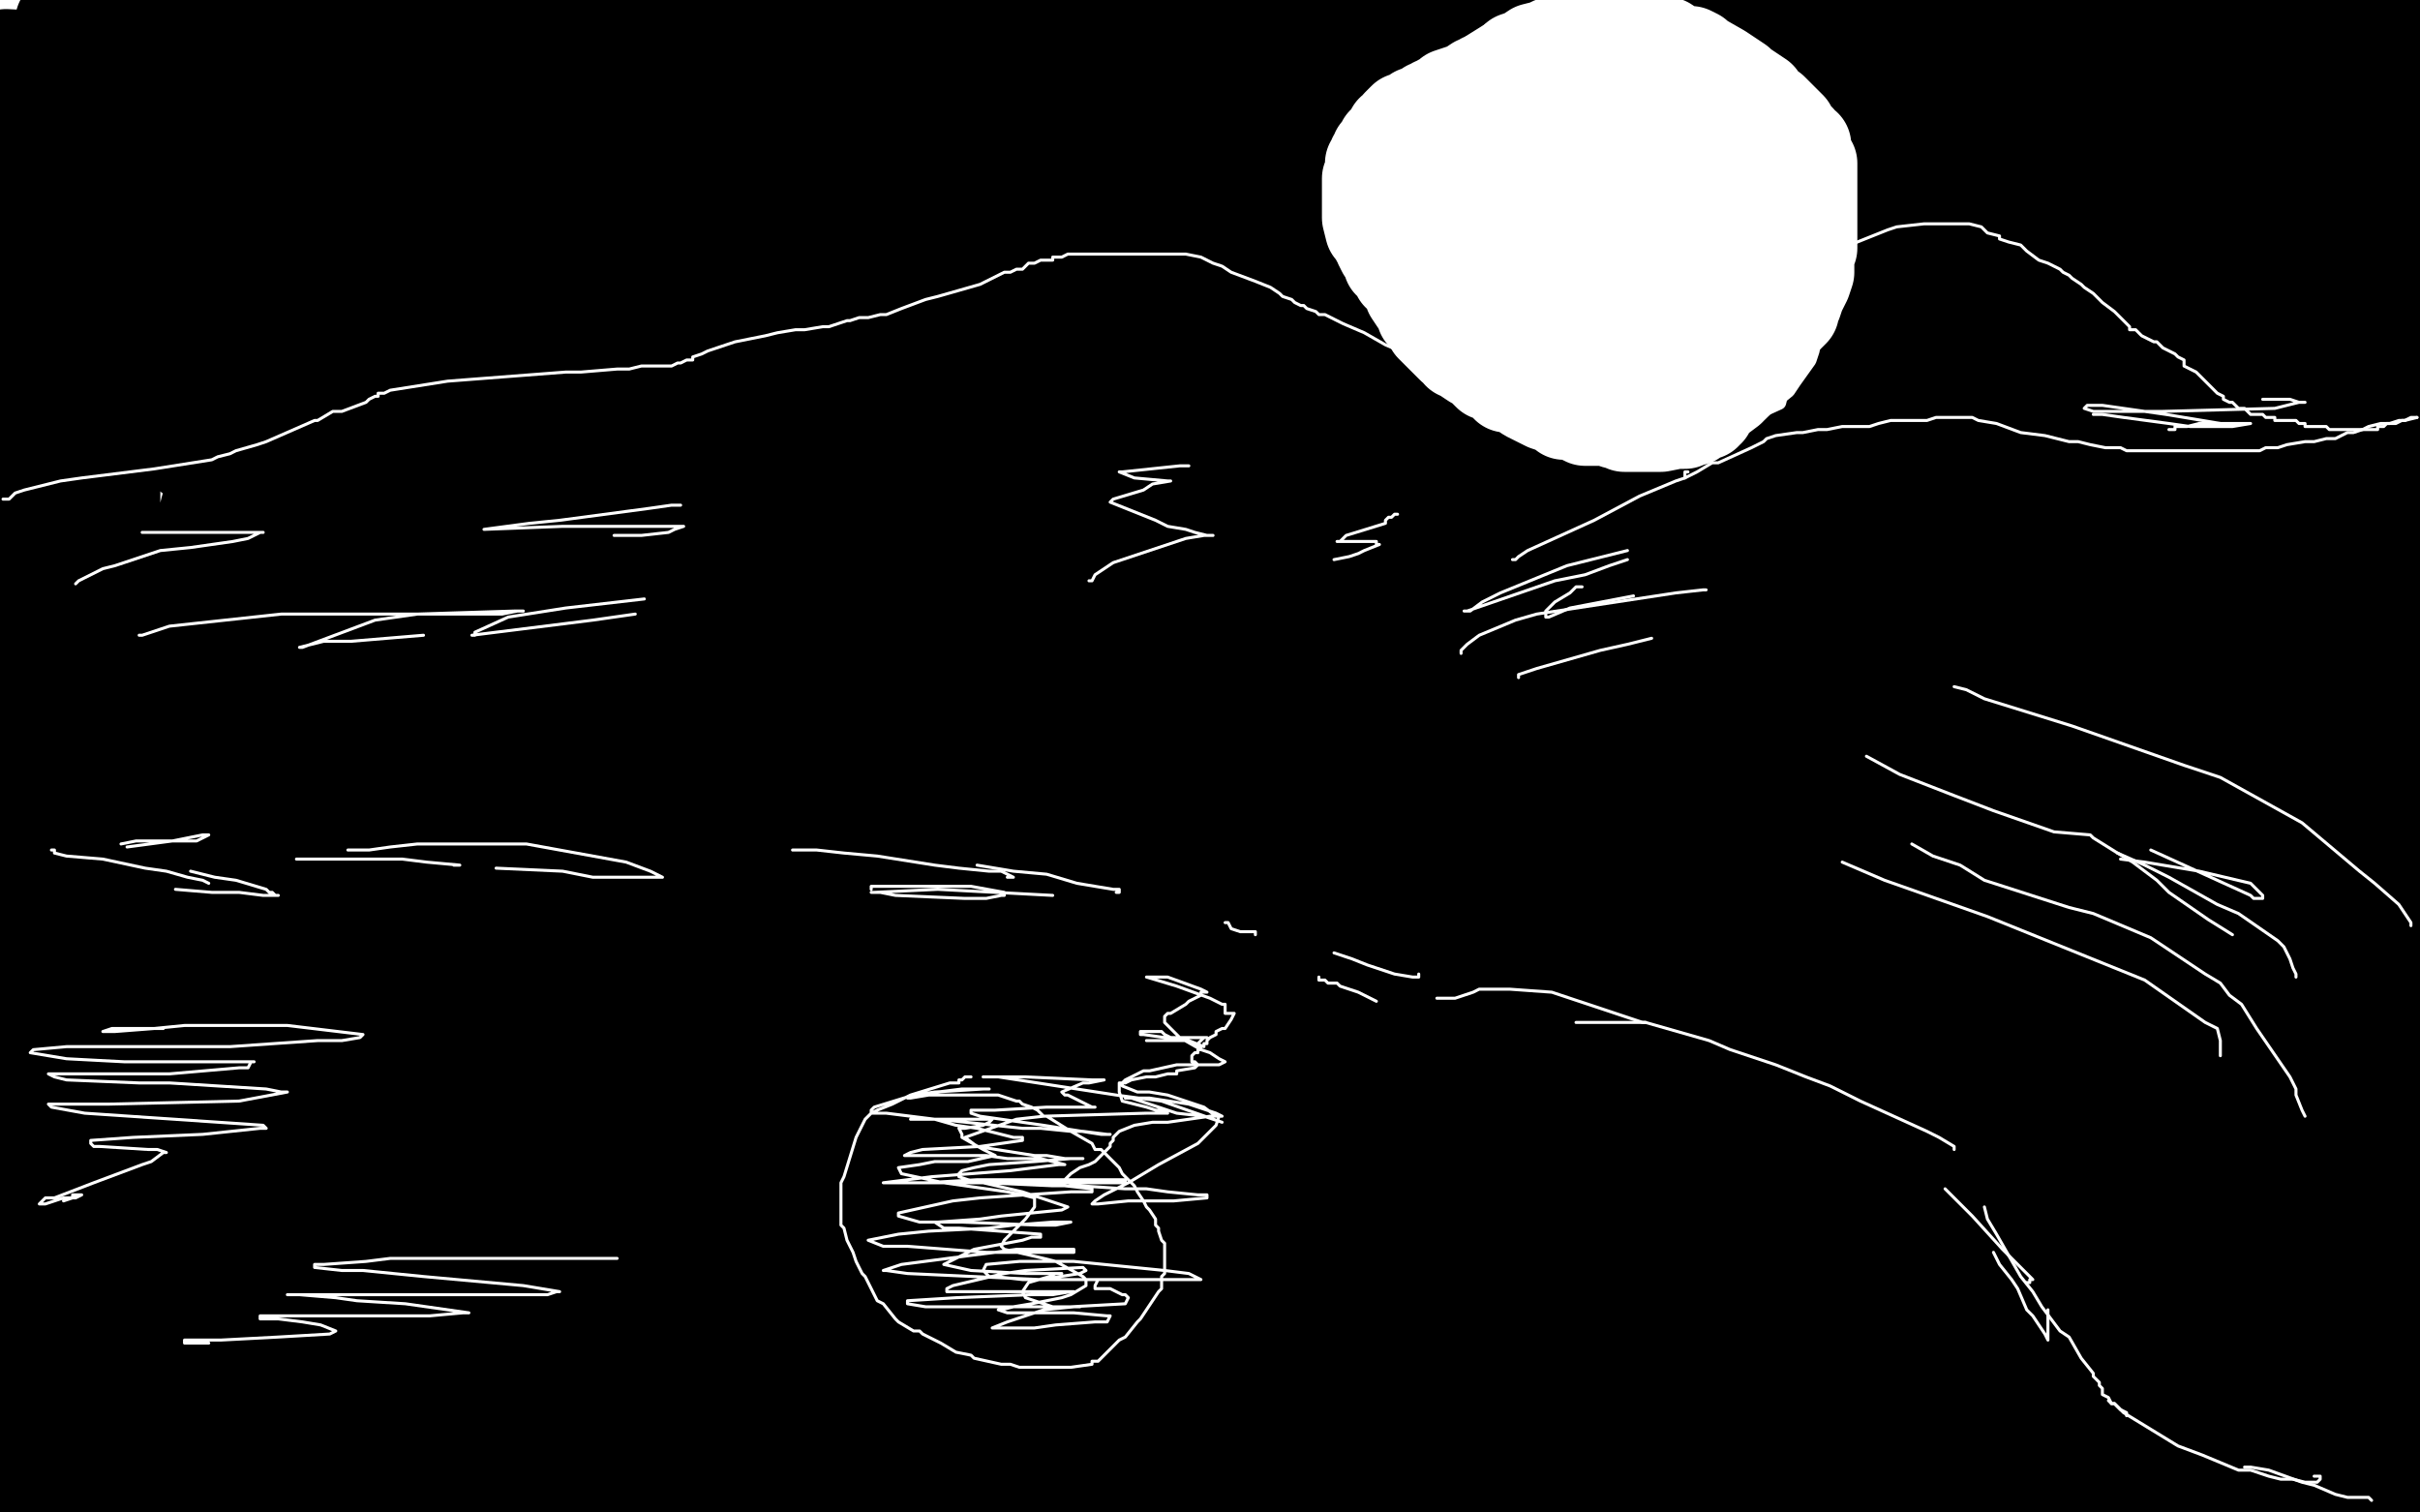 <?xml version="1.0" standalone="no"?>
<!DOCTYPE svg PUBLIC "-//W3C//DTD SVG 1.1//EN"
"http://www.w3.org/Graphics/SVG/1.1/DTD/svg11.dtd">

<svg width="800" height="500" version="1.1" xmlns="http://www.w3.org/2000/svg" xmlns:xlink="http://www.w3.org/1999/xlink" style="stroke-antialiasing: false"><desc>This SVG has been created on https://colorillo.com/</desc><rect x='0' y='0' width='800' height='500' style='fill: rgb(255,255,255); stroke-width:0' /><polyline points="688,257 715,301 715,301 720,331 720,331 724,364 724,364 729,387 729,387 730,394 730,394 737,417 737,417 742,431 742,431 744,435 744,435 749,448 749,448 751,451 751,451 753,456 753,456 755,458 755,458 758,464 758,464 759,467 759,467 763,471 763,471 766,475 766,475 767,477 767,477 771,481 771,481 772,482 772,482 777,485 777,485 778,486 778,486 779,486 779,486 779,485 779,485 779,484 779,484 780,477 780,477 780,469 780,469 780,459 780,459 777,447 777,447 763,415 763,415 747,390 747,390 709,346 709,346 699,337 699,337 664,309 664,309 652,298 652,298 637,288 637,288 588,255 588,255 575,246 575,246 521,220 521,220 479,203 479,203 468,199 468,199 453,190 453,190 448,188 448,188 435,179 435,179 433,178 433,178 419,173 419,173 417,173 417,173 416,173 416,173 414,174 414,174 410,176 410,176 406,178 406,178 402,179 402,179 396,179 396,179 383,179 383,179 376,180 376,180 345,184 345,184 337,187 337,187 311,208 311,208 256,255 256,255 225,271 225,271 217,277 217,277 191,295 191,295 170,307 170,307 159,311 159,311 138,311 138,311 104,311 104,311 101,311 101,311 96,309 96,309 96,308 96,308 97,307 97,307 115,297 115,297 208,280 208,280 257,276 257,276 474,277 474,277 563,282 563,282 587,285 587,285 588,285 588,285 585,285 585,285 577,286 577,286 512,284 512,284 468,280 468,280 266,265 266,265 96,252 96,252 57,250 57,250 38,250 38,250 73,252 73,252 113,252 113,252 170,252 170,252 240,252 240,252 428,245 428,245 611,231 611,231 652,215 652,215 649,214 649,214 574,202 574,202 498,198 498,198 332,190 332,190 267,190 267,190 82,199 82,199 50,204 50,204 40,211 40,211 63,232 63,232 234,282 234,282 327,295 327,295 419,304 419,304 512,308 512,308 666,311 666,311 712,309 712,309 738,298 738,298 733,291 733,291 612,230 612,230 564,218 564,218 507,224 507,224 498,230 498,230 579,303 579,303 639,353 639,353 660,270 660,270 482,209 482,209 285,148 285,148 67,76 67,76 16,62 16,62 16,77 16,77 95,177 95,177 145,223 145,223 217,290 217,290 388,412 388,412 483,486 483,486 783,445 783,445 669,410 669,410 615,394 615,394 566,382 566,382 524,377 524,377 474,368 474,368 459,364 459,364 463,364 463,364 473,362 473,362 591,350 591,350 645,350 645,350 784,342 784,342 763,313 763,313 708,309 708,309 662,309 662,309 554,315 554,315 538,319 538,319 527,326 527,326 528,329 528,329 554,338 554,338 668,346 668,346 748,312 748,312 683,310 683,310 615,310 615,310 429,310 429,310 331,310 331,310 303,313 303,313 294,320 294,320 299,323 299,323 401,335 401,335 564,337 564,337 615,337 615,337 661,325 661,325 600,312 600,312 491,304 491,304 428,304 428,304 238,296 238,296 173,304 173,304 173,307 173,307 238,332 238,332 447,374 447,374 668,398 668,398 718,400 718,400 737,401 737,401 728,400 728,400 592,389 592,389 362,368 362,368 291,361 291,361 196,357 196,357 181,357 181,357 182,361 182,361 283,383 283,383 365,394 365,394 529,409 529,409 616,413 616,413 703,418 703,418 782,420 782,420 787,404 787,404 730,400 730,400 642,387 642,387 562,376 562,376 385,356 385,356 300,350 300,350 174,347 174,347 168,352 168,352 173,356 173,356 280,378 280,378 524,404 524,404 608,408 608,408 779,406 779,406 788,403 788,403 765,389 765,389 496,344 496,344 421,331 421,331 249,311 249,311 181,307 181,307 102,307 102,307 90,308 90,308 95,315 95,315 184,331 184,331 252,337 252,337 443,345 443,345 525,343 525,343 543,339 543,339 543,329 543,329 522,325 522,325 430,314 430,314 373,312 373,312 144,299 144,299 0,300 0,300 0,341 0,341 36,353 36,353 87,367 87,367 282,386 282,386 342,388 342,388 434,387 434,387 439,384 439,384 436,381 436,381 427,377 427,377 306,361 306,361 240,353 240,353 163,347 163,347 6,388 6,388 86,401 86,401 367,429 367,429 449,436 449,436 509,440 509,440 563,440 563,440 565,437 565,437 496,414 496,414 423,395 423,395 262,358 262,358 171,335 171,335 47,295 47,295 128,301 128,301 213,308 213,308 294,312 294,312 435,316 435,316 485,318 485,318 524,316 524,316 495,310 495,310 451,308 451,308 260,294 260,294 189,290 189,290 34,286 34,286 17,286 17,286 13,288 13,288 17,296 17,296 26,302 26,302 95,331 95,331 163,354 163,354 404,404 404,404 478,413 478,413 624,426 624,426 632,425 632,425 597,419 597,419 542,413 542,413 485,409 485,409 326,390 326,390 249,383 249,383 93,372 93,372 74,374 74,374 95,385 95,385 261,419 261,419 479,433 479,433 618,437 618,437 630,435 630,435 634,433 634,433 631,432 631,432 544,422 544,422 309,403 309,403 80,391 80,391 17,408 17,408 74,426 74,426 149,443 149,443 549,497 549,497 453,477 453,477 354,459 354,459 263,441 263,441 82,421 82,421 57,421 57,421 61,423 61,423 155,445 155,445 376,484 376,484 460,492 460,492 780,495 780,495 709,477 709,477 637,462 637,462 564,443 564,443 406,406 406,406 336,387 336,387 220,358 220,358 186,352 186,352 182,351 182,351 186,353 186,353 209,360 209,360 326,393 326,393 409,415 409,415 723,486 723,486 776,498 776,498 788,496 788,496 745,485 745,485 673,468 673,468 430,402 430,402 238,358 238,358 230,358 230,358 234,361 234,361 242,367 242,367 344,397 344,397 525,426 525,426 580,432 580,432 632,433 632,433 638,433 638,433 628,426 628,426 425,391 425,391 338,387 338,387 313,385 313,385 299,385 299,385 299,387 299,387 301,389 301,389 315,397 315,397 340,404 340,404 447,424 447,424 502,430 502,430 654,443 654,443 683,444 683,444 648,436 648,436 587,428 587,428 449,407 449,407 364,394 364,394 158,369 158,369 109,367 109,367 69,368 69,368 89,378 89,378 208,393 208,393 263,397 263,397 367,401 367,401 413,403 413,403 470,403 470,403 479,401 479,401 477,400 477,400 468,397 468,397 413,391 413,391 371,387 371,387 249,387 249,387 175,390 175,390 127,399 127,399 117,403 117,403 124,424 124,424 137,433 137,433 663,499 663,499 546,479 546,479 196,411 196,411 154,406 154,406 95,399 95,399 90,400 90,400 96,403 96,403 375,443 375,443 440,445 440,445 633,444 633,444 634,443 634,443 633,443 633,443 536,432 536,432 444,424 444,424 344,421 344,421 300,419 300,419 261,417 261,417 214,418 214,418 203,420 203,420 201,424 201,424 206,428 206,428 236,441 236,441 277,454 277,454 405,481 405,481 482,492 482,492 748,496 748,496 711,491 711,491 666,485 666,485 511,468 511,468 454,464 454,464 361,458 361,458 325,457 325,457 290,458 290,458 301,466 301,466 314,471 314,471 447,447 447,447 371,426 371,426 296,407 296,407 223,387 223,387 115,355 115,355 95,348 95,348 85,344 85,344 312,385 312,385 416,408 416,408 682,441 682,441 769,450 769,450 751,429 751,429 682,416 682,416 613,404 613,404 541,389 541,389 362,356 362,356 325,349 325,349 295,346 295,346 307,348 307,348 328,351 328,351 506,377 506,377 735,339 735,339 649,317 649,317 569,297 569,297 380,266 380,266 344,263 344,263 330,261 330,261 331,261 331,261 344,266 344,266 453,281 453,281 571,283 571,283 606,283 606,283 673,277 673,277 693,275 693,275 725,267 725,267 723,266 723,266 717,265 717,265 671,261 671,261 617,257 617,257 548,251 548,251 342,228 342,228 276,218 276,218 231,212 231,212 199,210 199,210 210,215 210,215 226,220 226,220 332,239 332,239 401,247 401,247 595,258 595,258 662,260 662,260 793,262 793,262 794,252 794,252 734,246 734,246 657,238 657,238 486,207 486,207 395,189 395,189 299,174 299,174 124,150 124,150 83,148 83,148 60,149 60,149 63,150 63,150 100,169 100,169 156,181 156,181 373,206 373,206 452,211 452,211 696,215 696,215 781,202 781,202 688,193 688,193 603,185 603,185 507,167 507,167 236,125 236,125 101,113 101,113 96,113 96,113 96,114 96,114 97,115 97,115 124,123 124,123 294,136 294,136 368,138 368,138 438,141 438,141 641,136 641,136 698,136 698,136 755,126 755,126 741,121 741,121 616,104 616,104 520,93 520,93 422,77 422,77 331,64 331,64 210,47 210,47 180,47 180,47 166,48 166,48 168,51 168,51 190,60 190,60 230,67 230,67 422,81 422,81 681,81 681,81 714,79 714,79 726,77 726,77 722,73 722,73 715,69 715,69 676,63 676,63 637,57 637,57 416,45 416,45 353,43 353,43 256,43 256,43 225,46 225,46 210,54 210,54 237,70 237,70 275,81 275,81 395,99 395,99 460,105 460,105 588,112 588,112 659,112 659,112 724,114 724,114 784,114 784,114 793,112 793,112 787,110 787,110 701,97 701,97 643,93 643,93 485,80 485,80 406,74 406,74 223,63 223,63 171,62 171,62 181,66 181,66 195,74 195,74 302,97 302,97 379,108 379,108 789,120 789,120 712,109 712,109 619,96 619,96 526,80 526,80 438,65 438,65 290,52 290,52 206,54 206,54 214,63 214,63 650,136 650,136 759,139 759,139 787,136 787,136 784,136 784,136 738,127 738,127 539,117 539,117 473,113 473,113 313,111 313,111 259,122 259,122 259,125 259,125 285,147 285,147 444,188 444,188 617,206 617,206 669,206 669,206 720,206 720,206 721,205 721,205 706,199 706,199 387,157 387,157 134,135 134,135 79,135 79,135 52,142 52,142 57,147 57,147 67,154 67,154 199,209 199,209 409,245 409,245 599,251 599,251 689,245 689,245 691,243 691,243 688,240 688,240 684,239 684,239 651,231 651,231 601,227 601,227 536,223 536,223 408,204 408,204 343,200 343,200 184,190 184,190 168,190 168,190 188,197 188,197 351,212 351,212 560,220 560,220 746,220 746,220 774,220 774,220 776,213 776,213 627,187 627,187 536,170 536,170 340,122 340,122 92,77 92,77 56,75 56,75 52,75 52,75 57,78 57,78 86,90 86,90 150,107 150,107 385,146 385,146 640,159 640,159 719,161 719,161 781,161 781,161 776,130 776,130 663,104 663,104 465,62 465,62 420,55 420,55 389,51 389,51 375,50 375,50 381,53 381,53 399,56 399,56 553,70 553,70 750,72 750,72 763,12 763,12 420,6 420,6 467,12 467,12 517,16 517,16 646,25 646,25 714,25 714,25 715,25 715,25 713,23 713,23 704,20 704,20 555,6 555,6 591,7 591,7 687,11 687,11 694,11 694,11 694,10 694,10 694,9 694,9 687,9 687,9 675,6 675,6 617,4 617,4 572,0 572,0 367,4 367,4 392,8 392,8 436,14 436,14 475,15 475,15 560,19 560,19 604,23 604,23 676,28 676,28 677,27 677,27 675,26 675,26 672,25 672,25 623,18 623,18 584,15 584,15 493,7 493,7 436,5 436,5 391,2 391,2 342,0" style="fill: none; stroke: #000000; stroke-width: 30; stroke-linejoin: round; stroke-linecap: round; stroke-antialiasing: false; stroke-antialias: 0; opacity: 1.0"/>
<polyline points="342,0 297,3 297,3 334,9 334,9 381,12 381,12 430,16 430,16 528,20 528,20 583,22 583,22 708,26 708,26 714,26 714,26 714,25 714,25 702,22 702,22 683,19 683,19 535,7 535,7 364,1 364,1 184,1 184,1 198,11 198,11 284,24 284,24 328,26 328,26 478,28 478,28 491,28 491,28 493,25 493,25 491,25 491,25 484,24 484,24 371,24 371,24 172,33 172,33 167,35 167,35 182,53 182,53 196,58 196,58 399,73 399,73 409,72 409,72 408,72 408,72 402,70 402,70 386,64 386,64 360,54 360,54 350,51 350,51 340,47 340,47 330,46 330,46 324,45 324,45 303,44 303,44 281,44 281,44 276,44 276,44 266,45 266,45 265,46 265,46 284,46 284,46 325,46 325,46 339,44 339,44 360,43 360,43 367,43 367,43 365,42 365,42 213,25 213,25 180,24 180,24 144,20 144,20 96,19 96,19 93,20 93,20 92,22 92,22 93,23 93,23 96,24 96,24 114,25 114,25 162,22 162,22 206,20 206,20 214,20 214,20 216,20 216,20 214,19 214,19 190,19 190,19 172,19 172,19 147,18 147,18 62,16 62,16 4,21 4,21 20,25 20,25 48,28 48,28 90,28 90,28 135,24 135,24 142,21 142,21 142,18 142,18 131,16 131,16 66,10 66,10 38,9 38,9 25,16 25,16 61,18 61,18 118,19 118,19 141,21 141,21 165,21 165,21 166,21 166,21 156,18 156,18 137,15 137,15 69,7 69,7 33,4 33,4 20,7 20,7 61,9 61,9 149,14 149,14 180,16 180,16 202,17 202,17 188,14 188,14 88,2 88,2 28,17 28,17 85,23 85,23 229,36 229,36 265,40 265,40 283,40 283,40 283,39 283,39 281,39 281,39 276,37 276,37 204,29 204,29 74,20 74,20 41,20 41,20 2,18 2,18 8,32 8,32 31,35 31,35 52,37 52,37 85,37 85,37 148,39 148,39 180,39 180,39 234,36 234,36 236,35 236,35 221,34 221,34 199,32 199,32 44,31 44,31 6,31 6,31 27,51 27,51 65,51 65,51 100,52 100,52 130,52 130,52 188,54 188,54 191,54 191,54 185,53 185,53 170,52 170,52 51,47 51,47 14,58 14,58 46,58 46,58 82,60 82,60 150,60 150,60 175,60 175,60 195,58 195,58 195,57 195,57 181,53 181,53 164,50 164,50 73,46 73,46 34,42 34,42 46,69 46,69 96,72 96,72 145,74 145,74 191,76 191,76 259,76 259,76 274,76 274,76 276,75 276,75 235,70 235,70 95,64 95,64 18,82 18,82 54,83 54,83 98,83 98,83 204,81 204,81 219,81 219,81 230,77 230,77 227,77 227,77 200,75 200,75 159,75 159,75 1,68 1,68 115,79 115,79 158,79 158,79 194,79 194,79 222,79 222,79 224,79 224,79 210,76 210,76 122,75 122,75 89,75 89,75 33,109 33,109 239,110 239,110 240,108 240,108 213,101 213,101 143,96 143,96 103,96 103,96 5,117 5,117 25,119 25,119 46,119 46,119 105,116 105,116 118,111 118,111 118,110 118,110 114,108 114,108 57,103 57,103 26,101 26,101 11,126 11,126 38,126 38,126 68,126 68,126 90,124 90,124 108,119 108,119 107,115 107,115 67,105 67,105 0,97 0,97 0,56 0,56 0,55 0,55 0,59 0,59 1,58 1,58 1,59 1,59 1,63 1,63 1,71 1,71 1,88 1,88 2,99 2,99 3,124 3,124 3,136 3,136 3,171 3,171 4,191 4,191 4,193 4,193 4,194 4,194 4,193 4,193 5,186 5,186 10,163 10,163 12,153 12,153 18,132 18,132 21,124 21,124 21,125 21,125 21,130 21,130 21,138 21,138 21,170 21,170 22,207 22,207 23,239 23,239 23,256 23,256 22,259 22,259 22,257 22,257 22,256 22,256 24,241 24,241 26,229 26,229 32,203 32,203 34,190 34,190 35,179 35,179 37,167 37,167 40,141 40,141 40,136 40,136 40,147 40,147 38,156 38,156 38,181 38,181 37,193 37,193 36,233 36,233 33,262 33,262 32,266 32,266 31,269 31,269 30,265 30,265 30,260 30,260 28,222 28,222 22,177 22,177 15,135 15,135 14,132 14,132 14,133 14,133 14,134 14,134 14,140 14,140 14,152 14,152 11,175 11,175 10,188 10,188 3,236 3,236 0,250 0,250 0,274 0,274 3,260 3,260 6,247 6,247 9,231 9,231 17,198 17,198 25,157 25,157 26,149 26,149 27,139 27,139 26,139 26,139 24,154 24,154 22,195 22,195 22,257 22,257 22,282 22,282 22,307 22,307 22,328 22,328 27,416 27,416 27,415 27,415 27,414 27,414 33,362 33,362 46,273 46,273 51,244 51,244 63,186 63,186 66,176 66,176 68,168 68,168 70,164 70,164 70,166 70,166 69,175 69,175 67,189 67,189 63,239 63,239 51,313 51,313 48,338 48,338 45,394 45,394 45,402 45,402 45,400 45,400 45,399 45,399 52,357 52,357 58,303 58,303 65,268 65,268 72,174 72,174 73,154 73,154 78,118 78,118 78,123 78,123 78,134 78,134 74,194 74,194 71,217 71,217 61,300 61,300 61,316 61,316 62,319 62,319 63,319 63,319 68,313 68,313 74,301 74,301 92,268 92,268 106,246 106,246 136,209 136,209 182,168 182,168 186,166 186,166 128,207 128,207 106,219 106,219 80,232 80,232 54,247 54,247 1,287 1,287 27,293 27,293 251,247 251,247 290,233 290,233 344,206 344,206 346,200 346,200 330,190 330,190 311,187 311,187 178,187 178,187 144,190 144,190 109,192 109,192 81,193 81,193 60,196 60,196 48,203 48,203 66,210 66,210 154,217 154,217 253,211 253,211 283,210 283,210 322,200 322,200 323,196 323,196 320,194 320,194 264,189 264,189 165,195 165,195 131,200 131,200 66,220 66,220 65,225 65,225 80,236 80,236 205,249 205,249 308,240 308,240 379,222 379,222 364,213 364,213 342,213 342,213 205,214 205,214 154,214 154,214 37,227 37,227 14,228 14,228 2,241 2,241 66,252 66,252 464,280 464,280 497,281 497,281 510,281 510,281 492,279 492,279 460,278 460,278 205,258 205,258 69,254 69,254 46,276 46,276 100,278 100,278 160,278 160,278 388,265 388,265 407,260 407,260 415,249 415,249 408,245 408,245 360,238 360,238 316,233 316,233 258,229 258,229 122,225 122,225 11,223 11,223 5,252 5,252 58,266 58,266 133,277 133,277 206,281 206,281 343,292 343,292 408,294 408,294 463,298 463,298 527,298 527,298 527,297 527,297 525,296 525,296 518,293 518,293 440,281 440,281 374,277 374,277 217,259 217,259 164,254 164,254 131,250 131,250 91,246 91,246 94,246 94,246 97,246 97,246 103,247 103,247 188,255 188,255 208,257 208,257 220,258 220,258 232,258 232,258 231,258 231,258 230,258 230,258 228,258 228,258 215,259 215,259 127,264 127,264 50,273 50,273 26,278 26,278 11,288 11,288 22,298 22,298 108,314 108,314 196,320 196,320 201,319 201,319 179,315 179,315 154,312 154,312 79,309 79,309 54,310 54,310 13,323 13,323 14,325 14,325 40,333 40,333 58,336 58,336 130,341 130,341 139,339 139,339 121,333 121,333 87,331 87,331 68,330 68,330 43,330 43,330 20,353 20,353 42,355 42,355 65,356 65,356 109,353 109,353 123,352 123,352 127,351 127,351 126,350 126,350 106,349 106,349 88,348 88,348 16,355 16,355 5,403 5,403 20,401 20,401 64,389 64,389 75,386 75,386 85,379 85,379 84,379 84,379 83,379 83,379 58,380 58,380 6,382 6,382 2,388 2,388 26,388 26,388 48,388 48,388 73,388 73,388 156,383 156,383 170,380 170,380 186,371 186,371 179,369 179,369 167,369 167,369 148,370 148,370 116,375 116,375 104,377 104,377 73,389 73,389 58,397 58,397 39,408 39,408 29,417 29,417 19,434 19,434 17,441 17,441 22,464 22,464 26,470 26,470 37,480 37,480 45,484 45,484 71,490 71,490 94,487 94,487 99,486 99,486 102,484 102,484 102,483 102,483 101,482 101,482 69,482 69,482 37,464 37,464 79,463 79,463 122,463 122,463 263,464 263,464 301,464 301,464 328,464 328,464 331,462 331,462 317,460 317,460 207,452 207,452 163,450 163,450 40,445 40,445 15,445 15,445 18,460 18,460 36,462 36,462 49,463 49,463 114,467 114,467 136,467 136,467 152,467 152,467 186,466 186,466 188,465 188,465 169,459 169,459 146,458 146,458 86,457 86,457 50,455 50,455 1,474 1,474 40,478 40,478 107,485 107,485 279,499 279,499 288,498 288,498 286,497 286,497 226,491 226,491 107,481 107,481 31,494 31,494 381,499 381,499 334,494 334,494 297,490 297,490 259,488 259,488 212,485 212,485 144,485 144,485 124,483 124,483 114,483 114,483 108,485 108,485 110,485 110,485 143,490 143,490 181,491 181,491 263,493 263,493 293,493 293,493 348,490 348,490 357,488 357,488 360,487 360,487 359,486 359,486 355,486 355,486 329,485 329,485 310,485 310,485 291,485 291,485 268,483 268,483 213,483 213,483 186,483 186,483 162,483 162,483 128,483 128,483 117,483 117,483 108,483 108,483 111,484 111,484 115,484 115,484 181,485 181,485 208,485 208,485 238,483 238,483 301,482 301,482 315,480 315,480 313,479 313,479 299,475 299,475 278,471 278,471 178,463 178,463 53,452 53,452 1,440 1,440 21,440 21,440 38,440 38,440 79,439 79,439 86,438 86,438 90,434 90,434 90,433 90,433 84,431 84,431 44,428 44,428 10,442 10,442 29,442 29,442 43,442 43,442 79,439 79,439 84,436 84,436 84,432 84,432 81,429 81,429 45,415 45,415 34,414 34,414 25,413 25,413 1,411 1,411 1,413 1,413 2,411 2,411 2,412 2,412 2,417 2,417 4,430 4,430 5,437 5,437 8,454 8,454 10,464 10,464 22,498 22,498 23,499 23,499 22,497 22,497 22,491 22,491 24,484 24,484 31,465 31,465 34,459 34,459 35,455 35,455 33,460 33,460 30,467 30,467 23,477 23,477 26,470 26,470 28,466 28,466 29,462 29,462 29,460 29,460 28,460 28,460 27,463 27,463 25,467 25,467 13,498 13,498 14,487 14,487 15,455 15,455 15,446 15,446 14,432 14,432 10,435 10,435 8,442 8,442 6,458 6,458 5,475 5,475 4,484 4,484 4,499 4,499 6,490 6,490 8,482 8,482 11,471 11,471 19,440 19,440 21,427 21,427 19,431 19,431 17,437 17,437 15,444 15,444 13,453 13,453 7,491 7,491 146,497 146,497 198,495 198,495 264,491 264,491 482,478 482,478 550,474 550,474 769,476 769,476 776,463 776,463 729,459 729,459 690,454 690,454 643,448 643,448 540,431 540,431 512,421 512,421 481,410 481,410 475,407 475,407 623,398 623,398 638,399 638,399 652,399 652,399 654,400 654,400 644,411 644,411 637,415 637,415 628,420" style="fill: none; stroke: #000000; stroke-width: 30; stroke-linejoin: round; stroke-linecap: round; stroke-antialiasing: false; stroke-antialias: 0; opacity: 1.0"/>
<polyline points="628,420 596,437 596,437 573,452 573,452 586,466 586,466 595,466 595,466 627,467 627,467 686,466 686,466 707,456 707,456 709,454 709,454 710,452 710,452 710,451 710,451 723,460 723,460 736,455 736,455 739,452 739,452 760,440 760,440 767,437 767,437 769,437 769,437 775,438 775,438 784,448 784,448 786,451 786,451 798,465 798,465 799,267 799,267 799,262 799,262 799,259 799,259 799,258 799,258 799,259 799,259 799,266 799,266 799,272 799,272 795,312 795,312 793,349 793,349 792,366 792,366 790,386 790,386 786,435 786,435 785,442 785,442 780,451 780,451 779,449 779,449 779,431 779,431 784,388 784,388 787,367 787,367 790,344 790,344 793,324 793,324 797,290 797,290 792,316 792,316 783,354 783,354 757,456 757,456 758,435 758,435 761,399 761,399 766,367 766,367 771,289 771,289 773,253 773,253 774,247 774,247 774,245 774,245 774,246 774,246 772,299 772,299 772,318 772,318 771,338 771,338 771,360 771,360 770,393 770,393 770,408 770,408 770,421 770,421 770,435 770,435 770,437 770,437 770,435 770,435 770,422 770,422 772,412 772,412 781,353 781,353 784,330 784,330 786,293 786,293 789,277 789,277 788,252 788,252 774,244 774,244 767,244 767,244 746,247 746,247 734,252 734,252 701,278 701,278 693,291 693,291 684,309 684,309 683,316 683,316 683,325 683,325 684,325 684,325 685,325 685,325 690,318 690,318 694,312 694,312 730,273 730,273 739,265 739,265 747,253 747,253 748,250 748,250 746,249 746,249 734,256 734,256 728,263 728,263 720,273 720,273 713,285 713,285 701,307 701,307 697,318 697,318 691,345 691,345 691,349 691,349 693,352 693,352 698,353 698,353 708,341 708,341 713,332 713,332 730,312 730,312 739,303 739,303 752,284 752,284 756,276 756,276 760,268 760,268 759,268 759,268 754,279 754,279 752,286 752,286 744,314 744,314 740,332 740,332 738,340 738,340 737,351 737,351 737,350 737,350 738,349 738,349 738,347 738,347 746,332 746,332 752,321 752,321 772,279 772,279 782,255 782,255 788,237 788,237 788,232 788,232 788,230 788,230 787,229 787,229 786,230 786,230 785,237 785,237 781,270 781,270 777,313 777,313 777,329 777,329 775,344 775,344 773,371 773,371 773,381 773,381 771,396 771,396 771,395 771,395 771,394 771,394 771,392 771,392 771,385 771,385 772,377 772,377 773,357 773,357 775,347 775,347 775,345 775,345 775,346 775,346 775,348 775,348 774,351 774,351 770,366 770,366 767,373 767,373 757,397 757,397 754,404 754,404 748,417 748,417 746,422 746,422 746,424 746,424 745,425 745,425 745,424 745,424 745,423 745,423 746,417 746,417 749,406 749,406 752,387 752,387 754,378 754,378 757,370 757,370 759,361 759,361 763,345 763,345 764,340 764,340 764,337 764,337 764,338 764,338 761,349 761,349 759,357 759,357 755,370 755,370 752,378 752,378 740,388 740,388 740,358 740,358 736,337 736,337 734,328 734,328 720,306 720,306 714,302 714,302 710,300 710,300 695,298 695,298 688,298 688,298 676,304 676,304 671,307 671,307 669,311 669,311 667,313 667,313 666,316 666,316 668,320 668,320 674,319 674,319 683,313 683,313 695,297 695,297 700,286 700,286 699,282 699,282 698,281 698,281 691,280 691,280 687,280 687,280 662,282 662,282 650,288 650,288 659,287 659,287 668,285 668,285 690,276 690,276 708,269 708,269 724,259 724,259 734,253 734,253 747,233 747,233 753,211 753,211 746,187 746,187 740,179 740,179 731,172 731,172 706,162 706,162 687,157 687,157 683,159 683,159 683,164 683,164 686,167 686,167 695,177 695,177 797,191 797,191 786,188 786,188 712,179 712,179 694,177 694,177 671,175 671,175 651,175 651,175 648,175 648,175 648,177 648,177 720,186 720,186 750,186 750,186 783,184 783,184 779,160 779,160 757,159 757,159 729,159 729,159 646,161 646,161 645,168 645,168 733,172 733,172 766,172 766,172 794,168 794,168 771,173 771,173 762,180 762,180 755,186 755,186 736,218 736,218 735,242 735,242 735,249 735,249 737,255 737,255 741,258 741,258 741,257 741,257 753,236 753,236 758,228 758,228 774,199 774,199 780,192 780,192 791,176 791,176 794,170 794,170 797,165 797,165 797,166 797,166 795,184 795,184 794,192 794,192 792,220 792,220 792,248 792,248 793,259 793,259 794,261 794,261 794,253 794,253 796,245 796,245 798,4 798,4 798,13 798,13 797,27 797,27 796,40 796,40 792,84 792,84 789,124 789,124 788,134 788,134 784,154 784,154 783,155 783,155 783,154 783,154 783,152 783,152 784,148 784,148 792,120 792,120 797,105 797,105 761,0 761,0 760,21 760,21 760,41 760,41 760,48 760,48 761,56 761,56 762,56 762,56 763,53 763,53 773,38 773,38 777,31 777,31 788,17 788,17 794,11 794,11 799,1 799,1 797,1 797,1 791,1 791,1 754,3 754,3 740,4 740,4 716,8 716,8 709,9 709,9 703,13 703,13 703,14 703,14 705,17 705,17 707,17 707,17 727,17 727,17 752,12 752,12 761,10 761,10 784,2 784,2 787,1 787,1 788,0 788,0 775,0 775,0 766,1 766,1 752,3 752,3 740,5 740,5 704,8 704,8 690,9 690,9 662,14 662,14 649,16 649,16 635,24 635,24 635,26 635,26 647,31 647,31 676,32 676,32 726,33 726,33 737,33 737,33 746,30 746,30 746,29 746,29 735,27 735,27 636,19 636,19 600,15 600,15 553,12 553,12 520,10 520,10 419,8 419,8 407,11 407,11 408,12 408,12 444,20 444,20 472,21 472,21 580,28 580,28 659,28 659,28 676,28 676,28 688,26 688,26 691,25 691,25 689,24 689,24 678,22 678,22 661,19 661,19 555,11 555,11 449,9 449,9 418,9 418,9 412,11 412,11 410,16 410,16 422,21 422,21 438,24 438,24 505,34 505,34 528,36 528,36 585,41 585,41 616,41 616,41 617,41 617,41 615,40 615,40 596,40 596,40 570,42 570,42 566,44 566,44 564,48 564,48 565,49 565,49 569,51 569,51 597,53 597,53 611,53 611,53 657,51 657,51 669,50 669,50 678,48 678,48 691,44 691,44 692,44 692,44 691,43 691,43 690,43 690,43 687,44 687,44 678,46 678,46 627,48 627,48 609,49 609,49 584,53 584,53 579,56 579,56 585,60 585,60 596,61 596,61 615,65 615,65 695,68 695,68 717,68 717,68 756,68 756,68 770,68 770,68 787,64 787,64 787,63 787,63 785,63 785,63 783,63 783,63 765,62 765,62 755,62 755,62 744,62 744,62 736,64 736,64 723,69 723,69 721,70 721,70 721,71 721,71 737,69 737,69 769,65 769,65 779,63 779,63 799,57 799,57 798,54 798,54 791,53 791,53 779,53 779,53 766,52 766,52 735,51 735,51 722,51 722,51 694,51 694,51 691,52 691,52 692,52 692,52 698,51 698,51 706,50 706,50 718,49 718,49 736,44 736,44 744,42 744,42 769,36 769,36 771,35 771,35 762,33 762,33 719,32 719,32 703,34 703,34 672,43 672,43 669,47 669,47 669,52 669,52 674,55 674,55 711,64 711,64 745,69 745,69 780,62 780,62 764,62 764,62 747,62 747,62 722,64 722,64 710,67 710,67 697,73 697,73 699,76 699,76 701,76 701,76 716,77 716,77 727,77 727,77 752,75 752,75 771,72 771,72 771,71 771,71 770,71 770,71 765,71 765,71 757,74 757,74 728,84 728,84 712,95 712,95 711,97 711,97 712,101 712,101 713,102 713,102 725,105 725,105 746,106 746,106 752,104 752,104 761,102 761,102 763,101 763,101 764,101 764,101 763,101 763,101 762,101 762,101 758,104 758,104 755,108 755,108 743,131 743,131 734,145 734,145 717,177 717,177 711,191 711,191 693,255 693,255 690,272 690,272 689,317 689,317 690,339 690,339 694,402 694,402 695,419 695,419 700,457 700,457 703,473 703,473 770,493 770,493 771,487 771,487 772,484 772,484 772,482 772,482 772,480 772,480 772,478 772,478 773,478 773,478 774,478 774,478 774,477 774,477 775,474 775,474 776,472 776,472 779,466 779,466 780,464 780,464 781,462 781,462 784,456 784,456 786,453 786,453 787,453 787,453 787,458 787,458 788,462 788,462 788,466 788,466 791,483 791,483 793,488 793,488 797,496 797,496 797,495 797,495 799,476 799,476 799,275 799,275 797,255 797,255 792,234 792,234 788,212 788,212 779,158 779,158 775,140 775,140 770,100 770,100 770,89 770,89 769,69 769,69 769,56 769,56 769,54 769,54 769,51 769,51 769,50 769,50 770,50 770,50 771,50 771,50 771,51 771,51 771,52 771,52 771,53 771,53 771,57 771,57 771,58 771,58 771,64 771,64 771,66 771,66 772,74 772,74 773,78 773,78 773,81 773,81 775,97 775,97 776,101 776,101 777,107 777,107 778,161 778,161 778,163 778,163 777,165 777,165 774,175 774,175 770,181 770,181 767,185 767,185 749,196 749,196 735,205 735,205 724,208 724,208 713,211 713,211 701,215 701,215 659,223 659,223 642,225 642,225 588,228 588,228 580,228 580,228 543,229 543,229 533,227 533,227 510,223 510,223 502,223 502,223 452,222 452,222 432,222 432,222 380,222 380,222 255,228 255,228 189,235 189,235 153,248 153,248 148,251 148,251 144,254 144,254 144,255 144,255 144,256 144,256 149,259 149,259 152,260 152,260 155,260 155,260 175,261 175,261 178,261 178,261 183,261 183,261 183,262 183,262 182,262 182,262" style="fill: none; stroke: #000000; stroke-width: 30; stroke-linejoin: round; stroke-linecap: round; stroke-antialiasing: false; stroke-antialias: 0; opacity: 1.0"/>
<polyline points="3,359 3,358 3,358 3,357 3,357 3,356 3,356 3,355 3,355 3,354 3,354 3,353 3,353 3,352 3,352 3,351 3,351 4,351 4,351 4,350 4,350 4,349 4,349 5,348 5,348 6,347 6,347 6,346 6,346 7,345 7,345 8,344 8,344 9,343 9,343 10,342 10,342 10,341 10,341 11,341 11,341 13,340 13,340 14,340 14,340 14,339 14,339 16,338 16,338 17,338 17,338 18,337 18,337 20,337 20,337 21,337 21,337 23,337 23,337 28,337 28,337 29,337 29,337 30,338 30,338 31,338 31,338 32,338 32,338 32,339 32,339 33,339 33,339 34,339 34,339 34,340 34,340 35,340 35,340 36,340 36,340 37,342 37,342 38,342 38,342 38,343 38,343 39,343 39,343 40,343 40,343 41,344 41,344 42,344 42,344 42,345 42,345 44,346 44,346 45,347 45,347 47,348 47,348 50,349 50,349 51,350 51,350 52,351 52,351 56,353 56,353 59,354 59,354 59,355 59,355 63,357 63,357 65,357 65,357 69,359 69,359 70,359 70,359 75,362 75,362 81,364 81,364 82,365 82,365 86,366 86,366 89,368 89,368 92,369 92,369 95,370 95,370 97,371 97,371 98,371 98,371 101,372 101,372 102,372 102,372 104,372 104,372 105,373 105,373 110,373 110,373 112,373 112,373 113,373 113,373 114,373 114,373 116,372 116,372 119,371 119,371 121,371 121,371 122,371 122,371 128,370 128,370 129,370 129,370 131,370 131,370 130,370 130,370 129,370 129,370 128,370 128,370 125,371 125,371 124,371 124,371 121,371 121,371 120,371 120,371 118,371 118,371 113,371 113,371 110,371 110,371 100,371 100,371 97,371 97,371 87,370 87,370 85,370 85,370 76,367 76,367 73,366 73,366 71,364 71,364 71,363 71,363 69,363 69,363 68,362 68,362 66,361 66,361 65,360 65,360 64,359 64,359 62,357 62,357 57,355 57,355 57,354 57,354 53,353 53,353 52,353 52,353 51,352 51,352 48,352 48,352 47,352 47,352 44,351 44,351 43,351 43,351 41,350 41,350 38,350 38,350 36,350 36,350 31,349 31,349 30,349 30,349 27,348 27,348 26,348 26,348 26,347 26,347 27,347 27,347 28,347 28,347 30,345 30,345 30,344 30,344 31,344 31,344 33,343 33,343 34,342 34,342 36,341 36,341 37,341 37,341 40,340 40,340 42,338 42,338 44,338 44,338 48,337 48,337 49,337 49,337 52,336 52,336 53,336 53,336 56,335 56,335 57,335 57,335 60,335 60,335 67,334 67,334 68,334 68,334 69,333 69,333 71,333 71,333 74,333 74,333 75,333 75,333 78,333 78,333 79,333 79,333 81,333 81,333 83,333 83,333 95,333 95,333 96,333 96,333 98,333 98,333 100,334 100,334 109,337 109,337 110,338 110,338 112,339 112,339 113,339 113,339 114,340 114,340 118,341 118,341 119,341 119,341 121,342 121,342 125,343 125,343 128,343 128,343 129,344 129,344 131,344 131,344 133,344 133,344 134,344 134,344 140,344 140,344 142,344 142,344 145,343 145,343 147,343 147,343 148,343 148,343 150,343 150,343 150,342 150,342 151,342 151,342 158,342 158,342 161,341 161,341 171,338 171,338 174,338 174,338 179,337 179,337 182,336 182,336 189,335 189,335 190,335 190,335 192,334 192,334 194,334 194,334 194,333 194,333 195,333 195,333 196,332 196,332 197,332 197,332 199,331 199,331 201,331 201,331 206,329 206,329 208,327 208,327 209,327 209,327 214,325 214,325 216,324 216,324 218,324 218,324 220,323 220,323 224,321 224,321 224,320 224,320 225,320 225,320 226,320 226,320 230,318 230,318 236,316 236,316 240,315 240,315 247,313 247,313 249,312 249,312 253,312 253,312 255,312 255,312 256,311 256,311 257,311 257,311 259,311 259,311 262,310 262,310 263,310 263,310 264,310 264,310 266,310 266,310 269,310 269,310 271,310 271,310 273,310 273,310 274,310 274,310 276,310 276,310 277,310 277,310 278,309 278,309 279,309 279,309 281,309 281,309 282,309 282,309 287,309 287,309 294,309 294,309 297,309 297,309 308,309 308,309 322,309 322,309 326,309 326,309 339,310 339,310 342,311 342,311 344,312 344,312 345,312 345,312 346,312 346,312 356,316 356,316 364,319 364,319 367,320 367,320 370,321 370,321 377,324 377,324 379,325 379,325 384,328 384,328 386,329 386,329 389,332 389,332 392,337 392,337 393,339 393,339 396,342 396,342 397,344 397,344 403,351 403,351 404,352 404,352 407,356 407,356 409,357 409,357 416,367 416,367 418,368 418,368 426,376 426,376 428,377 428,377 433,381 433,381 434,382 434,382 440,388 440,388 443,393 443,393 445,395 445,395 448,401 448,401 452,407 452,407 454,410 454,410 457,417 457,417 458,419 458,419 461,428 461,428 462,431 462,431 463,435 463,435 467,446 467,446 469,449 469,449 470,452 470,452 471,457 471,457 472,459 472,459 473,463 473,463 474,465 474,465 475,470 475,470 476,473 476,473 477,474 477,474 478,478 478,478 479,479 479,479 480,484 480,484 482,487 482,487 482,489 482,489 484,492 484,492 485,499 485,499 486,497 486,497 485,493 485,493 483,488 483,488 474,467 474,467 467,457 467,457 462,450 462,450 458,444 458,444 450,433 450,433 448,431 448,431 445,426 445,426 442,421 442,421 435,412 435,412 430,407 430,407 421,400 421,400 419,397 419,397 413,392 413,392 407,385 407,385 404,383 404,383 395,377 395,377 388,372 388,372 386,372 386,372 384,370 384,370 382,369 382,369 380,368 380,368 377,366 377,366 373,363 373,363 372,363 372,363 367,360 367,360 361,357 361,357 359,355 359,355 346,351 346,351 340,349 340,349 322,341 322,341 311,338 311,338 309,338 309,338 299,336 299,336 294,335 294,335 280,335 280,335 278,335 278,335 269,335 269,335 267,335 267,335 264,335 264,335 263,335 263,335 265,335 265,335 267,334 267,334 270,332 270,332 280,329 280,329 287,328 287,328 316,327 316,327 326,327 326,327 334,328 334,328 347,330 347,330 350,330 350,330 351,331 351,331 354,331 354,331 356,332 356,332 356,333 356,333 359,336 359,336 361,339 361,339 363,343 363,343 365,344 365,344 367,349 367,349 369,352 369,352 370,354 370,354 373,359 373,359 374,361 374,361 374,360 374,360 374,359 374,359 367,350 367,350 364,348 364,348 355,343 355,343 346,340 346,340 321,333 321,333 296,327 296,327 288,326 288,326 280,325 280,325 277,324 277,324 276,323 276,323 274,323 274,323 273,323 273,323 270,323 270,323 268,323 268,323 263,323 263,323 256,323 256,323 254,324 254,324 246,326 246,326 239,328 239,328 238,329 238,329 233,331 233,331 231,331 231,331 229,332 229,332 227,333 227,333 222,335 222,335 219,336 219,336 205,341 205,341 200,341 200,341 172,348 172,348 166,349 166,349 157,351 157,351 133,354 133,354 128,354 128,354 118,354 118,354 115,354 115,354 111,355 111,355 108,355 108,355 96,356 96,356 91,357 91,357 78,358 78,358 71,358 71,358 50,360 50,360 38,361 38,361 35,361 35,361 31,361 31,361 29,361 29,361 25,361 25,361 24,361 24,361 23,361 23,361 21,360 21,360 19,360 19,360 17,360 17,360 12,360 12,360 10,360 10,360 1,360 1,360 6,359 6,359 17,358 17,358 27,356 27,356 51,354 51,354 55,354 55,354 57,354 57,354 56,354 56,354 55,354 55,354 54,354 54,354 33,357 33,357 0,359 0,359 9,365 9,365 77,367 77,367 148,371 148,371 186,376 186,376 190,377 190,377 192,377 192,377 190,377 190,377 181,378 181,378 172,378 172,378 148,379 148,379 133,380 133,380 120,381 120,381 105,382 105,382 74,385 74,385 70,385 70,385 69,385 69,385 71,385 71,385 73,384 73,384 77,381 77,381 100,377 100,377 114,375 114,375 161,374 161,374 198,376 198,376 241,383 241,383 246,383 246,383 244,383 244,383 243,383 243,383 232,383 232,383 222,385 222,385 132,387 132,387 103,389 103,389 94,389 94,389 87,389 87,389 88,389 88,389 89,388 89,388 93,386 93,386 112,376 112,376 124,370 124,370 149,361 149,361 161,357 161,357 197,350 197,350 220,348 220,348 227,347 227,347 228,347 228,347 229,347 229,347 230,346 230,346" style="fill: none; stroke: #ffffff; stroke-width: 30; stroke-linejoin: round; stroke-linecap: round; stroke-antialiasing: false; stroke-antialias: 0; opacity: 1.0"/>
<polyline points="150,362 140,362 140,362 128,362 128,362 120,362 120,362 108,361 108,361 105,361 105,361 101,359 101,359 102,359 102,359 103,359 103,359 120,355 120,355 157,350 157,350 193,350 193,350 198,351 198,351 196,352 196,352 177,356 177,356 156,357 156,357 94,357 94,357 61,357 61,357 3,353 3,353 29,355 29,355 49,358 49,358 104,361 104,361 124,366 124,366 124,368 124,368 118,370 118,370 110,371 110,371 44,371 44,371 0,367 0,367 14,348 14,348 46,348 46,348 74,349 74,349 99,351 99,351 127,354 127,354 126,354 126,354 120,355 120,355 68,353 68,353 39,348 39,348 22,323 22,323 70,330 70,330 115,338 115,338 186,355 186,355 189,355 189,355 187,355 187,355 182,354 182,354 112,341 112,341 19,313 19,313 63,320 63,320 114,328 114,328 227,346 227,346 256,353 256,353 187,347 187,347 67,334 67,334 6,321 6,321 3,320 3,320 18,319 18,319 80,323 80,323 116,324 116,324 141,327 141,327 168,334 168,334 105,339 105,339 63,341 63,341 25,341 25,341 17,328 17,328 50,325 50,325 92,323 92,323 138,323 138,323 214,321 214,321 241,321 241,321 280,322 280,322 289,322 289,322 297,322 297,322 299,322 299,322 300,323 300,323 299,323 299,323 298,323 298,323 286,326 286,326 272,327 272,327 209,328 209,328 163,326 163,326 59,314 59,314 53,313 53,313 74,312 74,312 115,310 115,310 243,306 243,306 292,307 292,307 402,311 402,311 416,311 416,311 424,311 424,311 381,308 381,308 212,294 212,294 189,291 189,291 170,289 170,289 335,292 335,292 362,297 362,297 404,309 404,309 405,309 405,309 404,310 404,310 379,312 379,312 362,312 362,312 307,310 307,310 323,313 323,313 366,318 366,318 367,319 367,319 364,319 364,319 313,324 313,324 269,322 269,322 241,320 241,320 152,316 152,316 132,313 132,313 113,312 113,312 112,312 112,312 116,313 116,313 158,320 158,320 176,323 176,323 194,325 194,325 219,330 219,330 225,332 225,332 221,334 221,334 175,336 175,336 140,336 140,336 25,332 25,332 1,332 1,332 13,332 13,332 27,332 27,332 50,332 50,332 93,332 93,332 108,332 108,332 117,333 117,333 116,333 116,333 115,333 115,333 107,334 107,334 70,334 70,334 38,334 38,334 7,332 7,332 7,330 7,330 35,330 35,330 67,330 67,330 167,334 167,334 211,338 211,338 212,339 212,339 211,339 211,339 199,340 199,340 187,340 187,340 172,340 172,340 158,340 158,340 144,338 144,338 131,337 131,337 151,337 151,337 264,342 264,342 300,344 300,344 400,355 400,355 434,360 434,360 454,363 454,363 452,363 452,363 432,363 432,363 412,363 412,363 263,353 263,353 204,351 204,351 57,344 57,344 51,344 51,344 74,344 74,344 112,344 112,344 216,346 216,346 271,350 271,350 422,361 422,361 463,368 463,368 437,368 437,368 405,368 405,368 253,357 253,357 217,357 217,357 140,356 140,356 122,356 122,356 122,357 122,357 127,357 127,357 133,357 133,357 203,351 203,351 231,350 231,350 295,346 295,346 322,346 322,346 363,346 363,346 343,350 343,350 317,353 317,353 175,356 175,356 118,358 118,358 8,371 8,371 32,372 32,372 57,372 57,372 128,372 128,372 205,368 205,368 251,368 251,368 262,368 262,368 265,370 265,370 263,370 263,370 237,373 237,373 212,375 212,375 142,372 142,372 120,370 120,370 107,370 107,370 93,371 93,371 91,372 91,372 95,372 95,372 132,370 132,370 236,367 236,367 278,369 278,369 289,370 289,370 287,370 287,370 283,371 283,371 209,375 209,375 178,377 178,377 123,380 123,380 103,382 103,382 82,386 82,386 82,387 82,387 86,388 86,388 105,384 105,384 114,383 114,383 148,380 148,380 155,380 155,380 158,380 158,380 153,382 153,382 144,383 144,383 119,386 119,386 1,393 1,393 26,397 26,397 44,396 44,396 57,393 57,393 105,390 105,390 115,390 115,390 117,390 117,390 116,390 116,390 76,392 76,392 3,389 3,389 58,391 58,391 300,391 300,391 314,394 314,394 312,394 312,394 310,395 310,395 256,398 256,398 226,400 226,400 161,397 161,397 150,397 150,397 144,397 144,397 146,397 146,397 175,394 175,394 192,393 192,393 263,391 263,391 296,389 296,389 366,386 366,386 370,385 370,385 354,385 354,385 293,385 293,385 278,386 278,386 254,389 254,389 282,382 282,382 343,372 343,372 372,369 372,369 401,362 401,362 418,361 418,361 452,352 452,352 453,352 453,352 451,351 451,351 423,351 423,351 403,351 403,351 309,349 309,349 298,349 298,349 293,349 293,349 295,349 295,349 315,345 315,345 358,338 358,338 377,337 377,337 423,339 423,339 440,340 440,340 438,340 438,340 432,341 432,341 422,341 422,341 377,343 377,343 358,343 358,343 331,343 331,343 334,343 334,343 338,341 338,341 396,337 396,337 468,337 468,337 470,337 470,337 468,339 468,339 466,340 466,340 448,350 448,350 441,354 441,354 416,367 416,367 410,371 410,371 405,375 405,375 407,377 407,377 409,377 409,377 412,377 412,377 421,377 421,377 462,378 462,378 485,379 485,379 509,383 509,383 520,386 520,386 525,389 525,389 488,392 488,392 416,390 416,390 370,387 370,387 366,387 366,387 369,388 369,388 371,388 371,388 382,385 382,385 393,383 393,383 423,382 423,382 445,382 445,382 467,383 467,383 490,383 490,383 493,383 493,383 488,384 488,384 437,386 437,386 410,386 410,386 366,386 366,386 351,386 351,386 331,389 331,389 334,392 334,392 337,392 337,392 350,392 350,392 362,390 362,390 403,388 403,388 439,388 439,388 497,386 497,386 507,388 507,388 492,393 492,393 457,402 457,402 443,405 443,405 420,413 420,413 410,416 410,416 400,425 400,425 402,426 402,426 427,426 427,426 465,422 465,422 480,422 480,422 503,420 503,420 501,420 501,420 490,424 490,424 426,432 426,432 389,437 389,437 355,442 355,442 315,452 315,452 313,453 313,453 313,454 313,454 324,454 324,454 338,454 338,454 439,445 439,445 512,435 512,435 530,432 530,432 540,430 540,430 531,430 531,430 495,439 495,439 472,448 472,448 461,453 461,453 437,466 437,466 435,470 435,470 436,471 436,471 441,471 441,471 450,471 450,471 460,469 460,469 484,465 484,465 514,458 514,458 523,454 523,454 519,454 519,454 513,455 513,455 472,462 472,462 456,466 456,466 425,474 425,474 417,478 417,478 414,482 414,482 444,482 444,482 475,480 475,480 515,476 515,476 526,472 526,472 525,472 525,472 524,472 524,472 523,472 523,472 511,475 511,475 498,479 498,479 445,490 445,490 440,497 440,497 452,496 452,496 467,494 467,494 476,492 476,492 494,487 494,487 506,483 506,483 509,481 509,481 508,481 508,481 504,483 504,483 501,485 501,485 482,494 482,494 475,497 475,497 473,497 473,497 479,495 479,495 486,493 486,493 490,491 490,491 496,488 496,488 497,487 497,487 498,486 498,486 497,486 497,486 496,486 496,486 496,487 496,487 495,487 495,487" style="fill: none; stroke: #000000; stroke-width: 30; stroke-linejoin: round; stroke-linecap: round; stroke-antialiasing: false; stroke-antialias: 0; opacity: 1.0"/>
<polyline points="58,294 70,295 70,295 79,295 79,295 87,296 87,296 92,296 92,296 91,296 91,296 90,295 90,295 89,295 89,295 88,294 88,294 78,291 78,291 71,290 71,290 63,288 63,288" style="fill: none; stroke: #ffffff; stroke-width: 1; stroke-linejoin: round; stroke-linecap: round; stroke-antialiasing: false; stroke-antialias: 0; opacity: 1.0"/>
<polyline points="17,281 18,281 18,281 18,282 18,282 22,283 22,283 34,284 34,284 48,287 48,287 55,288 55,288 62,290 62,290 67,291 67,291 69,292 69,292" style="fill: none; stroke: #ffffff; stroke-width: 1; stroke-linejoin: round; stroke-linecap: round; stroke-antialiasing: false; stroke-antialias: 0; opacity: 1.0"/>
<polyline points="98,284 107,284 107,284 115,284 115,284 133,284 133,284 141,285 141,285 152,286 152,286 151,286 151,286 150,286 150,286" style="fill: none; stroke: #ffffff; stroke-width: 1; stroke-linejoin: round; stroke-linecap: round; stroke-antialiasing: false; stroke-antialias: 0; opacity: 1.0"/>
<polyline points="115,281 122,281 122,281 129,280 129,280 138,279 138,279 155,279 155,279 165,279 165,279 174,279 174,279 185,281 185,281 207,285 207,285 215,288 215,288 219,290 219,290 218,290 218,290 196,290 196,290 186,288 186,288 164,287 164,287" style="fill: none; stroke: #ffffff; stroke-width: 1; stroke-linejoin: round; stroke-linecap: round; stroke-antialiasing: false; stroke-antialias: 0; opacity: 1.0"/>
<polyline points="288,294 288,293 288,293 289,293 289,293 290,293 290,293 301,293 301,293 314,293 314,293 321,293 321,293 332,295 332,295 332,296 332,296 331,296 331,296 326,297 326,297 319,297 319,297 296,296 296,296 291,295 291,295 288,295 288,295 289,295 289,295 310,294 310,294 348,296 348,296" style="fill: none; stroke: #ffffff; stroke-width: 1; stroke-linejoin: round; stroke-linecap: round; stroke-antialiasing: false; stroke-antialias: 0; opacity: 1.0"/>
<polyline points="262,281 270,281 270,281 279,282 279,282 290,283 290,283 309,286 309,286 317,287 317,287 327,288 327,288 329,288 329,288 331,288 331,288 335,290 335,290 333,290 333,290" style="fill: none; stroke: #ffffff; stroke-width: 1; stroke-linejoin: round; stroke-linecap: round; stroke-antialiasing: false; stroke-antialias: 0; opacity: 1.0"/>
<polyline points="323,286 335,288 335,288 346,289 346,289 356,292 356,292 368,294 368,294 370,294 370,294 370,295 370,295 369,295 369,295" style="fill: none; stroke: #ffffff; stroke-width: 1; stroke-linejoin: round; stroke-linecap: round; stroke-antialiasing: false; stroke-antialias: 0; opacity: 1.0"/>
<polyline points="405,305 406,305 406,305 407,307 407,307 410,308 410,308 411,308 411,308 412,308 412,308 413,308 413,308 414,308 414,308 415,308 415,308 415,309 415,309" style="fill: none; stroke: #ffffff; stroke-width: 1; stroke-linejoin: round; stroke-linecap: round; stroke-antialiasing: false; stroke-antialias: 0; opacity: 1.0"/>
<polyline points="436,323 436,324 436,324 437,324 437,324 438,324 438,324 439,325 439,325 442,325 442,325 443,326 443,326 449,328 449,328 455,331 455,331" style="fill: none; stroke: #ffffff; stroke-width: 1; stroke-linejoin: round; stroke-linecap: round; stroke-antialiasing: false; stroke-antialias: 0; opacity: 1.0"/>
<polyline points="441,315 447,317 447,317 452,319 452,319 461,322 461,322 467,323 467,323 468,323 468,323 469,323 469,323 469,322 469,322" style="fill: none; stroke: #ffffff; stroke-width: 1; stroke-linejoin: round; stroke-linecap: round; stroke-antialiasing: false; stroke-antialias: 0; opacity: 1.0"/>
<polyline points="475,330 477,330 477,330 479,330 479,330 481,330 481,330 487,328 487,328 489,327 489,327 492,327 492,327 495,327 495,327 499,327 499,327 513,328 513,328 519,330 519,330 525,332 525,332 543,338 543,338 544,338 544,338" style="fill: none; stroke: #ffffff; stroke-width: 1; stroke-linejoin: round; stroke-linecap: round; stroke-antialiasing: false; stroke-antialias: 0; opacity: 1.0"/>
<polyline points="521,338 523,338 523,338 526,338 526,338 540,338 540,338 544,338 544,338 565,344 565,344 572,347 572,347 587,352 587,352 597,356 597,356 605,359 605,359 615,364 615,364 637,374 637,374 641,376 641,376 646,379 646,379 646,380 646,380" style="fill: none; stroke: #ffffff; stroke-width: 1; stroke-linejoin: round; stroke-linecap: round; stroke-antialiasing: false; stroke-antialias: 0; opacity: 1.0"/>
<polyline points="643,393 652,402 652,402 662,413 662,413 666,417 666,417 672,423 672,423 671,423 671,423 671,424 671,424 670,424 670,424" style="fill: none; stroke: #ffffff; stroke-width: 1; stroke-linejoin: round; stroke-linecap: round; stroke-antialiasing: false; stroke-antialias: 0; opacity: 1.0"/>
<polyline points="659,414 660,416 660,416 661,418 661,418 665,423 665,423 667,426 667,426 670,433 670,433 672,435 672,435 676,441 676,441 677,443 677,443 677,442 677,442 677,441 677,441 677,433 677,433" style="fill: none; stroke: #ffffff; stroke-width: 1; stroke-linejoin: round; stroke-linecap: round; stroke-antialiasing: false; stroke-antialias: 0; opacity: 1.0"/>
<polyline points="656,399 657,403 657,403 660,408 660,408 668,422 668,422 672,427 672,427 675,432 675,432 681,440 681,440 684,442 684,442 688,449 688,449 692,454 692,454 692,455 692,455 694,457 694,457 694,458 694,458 695,459 695,459 695,461 695,461 697,462 697,462 698,464 698,464 699,464 699,464 700,465 700,465 701,466 701,466 703,467 703,467 703,468 703,468" style="fill: none; stroke: #ffffff; stroke-width: 1; stroke-linejoin: round; stroke-linecap: round; stroke-antialiasing: false; stroke-antialias: 0; opacity: 1.0"/>
<polyline points="697,463 698,464 698,464 699,464 699,464 702,467 702,467 720,478 720,478 728,481 728,481 740,486 740,486 744,486 744,486 750,488 750,488 754,489 754,489 758,489 758,489 762,490 762,490 766,490 766,490 767,489 767,489 767,488 767,488 766,488 766,488 765,488 765,488" style="fill: none; stroke: #ffffff; stroke-width: 1; stroke-linejoin: round; stroke-linecap: round; stroke-antialiasing: false; stroke-antialias: 0; opacity: 1.0"/>
<polyline points="742,485 743,485 743,485 744,485 744,485 750,486 750,486 761,490 761,490 765,491 765,491 772,494 772,494 776,495 776,495 780,495 780,495 781,495 781,495 783,495 783,495 784,496 784,496" style="fill: none; stroke: #ffffff; stroke-width: 1; stroke-linejoin: round; stroke-linecap: round; stroke-antialiasing: false; stroke-antialias: 0; opacity: 1.0"/>
<polyline points="40,279 45,278 45,278 51,278 51,278 56,278 56,278 65,278 65,278 67,277 67,277 69,276 69,276 68,276 68,276 67,276 67,276 57,278 57,278 42,280 42,280" style="fill: none; stroke: #ffffff; stroke-width: 1; stroke-linejoin: round; stroke-linecap: round; stroke-antialiasing: false; stroke-antialias: 0; opacity: 1.0"/>
<polyline points="54,340 46,340 46,340 41,340 41,340 37,340 37,340 34,341 34,341 35,341 35,341 36,341 36,341 38,341 38,341 51,340 51,340 61,339 61,339 83,339 83,339 95,339 95,339 120,342 120,342 119,343 119,343 113,344 113,344 105,344 105,344 76,346 76,346 62,346 62,346 22,346 22,346 11,347 11,347 10,348 10,348 16,349 16,349 22,350 22,350 41,351 41,351 49,351 49,351 61,351 61,351 67,351 67,351 80,351 80,351 81,351 81,351 83,351 83,351 84,351 84,351 83,351 83,351 82,353 82,353 79,353 79,353 56,355 56,355 45,355 45,355 28,355 28,355 22,355 22,355 16,355 16,355 18,356 18,356 22,357 22,357 46,358 46,358 56,358 56,358 88,360 88,360 93,361 93,361 95,361 95,361 79,364 79,364 36,365 36,365 16,365 16,365 17,366 17,366 28,368 28,368 87,372 87,372 88,373 88,373 86,373 86,373 67,375 67,375 44,376 44,376 30,377 30,377 30,378 30,378 31,379 31,379 33,379 33,379 49,380 49,380 52,380 52,380 55,381 55,381 54,381 54,381 50,384 50,384 47,385 47,385 31,391 31,391 18,396 18,396 15,396 15,396 13,398 13,398 14,398 14,398 15,398 15,398 18,397 18,397 21,396 21,396 25,396 25,396 27,395 27,395 26,395 26,395 25,395 25,395 24,395 24,395 24,396 24,396 21,397 21,397" style="fill: none; stroke: #ffffff; stroke-width: 1; stroke-linejoin: round; stroke-linecap: round; stroke-antialiasing: false; stroke-antialias: 0; opacity: 1.0"/>
<polyline points="204,416 202,416 202,416 198,416 198,416 190,416 190,416 156,416 156,416 142,416 142,416 129,416 129,416 121,417 121,417 107,418 107,418 104,418 104,418 104,419 104,419 113,420 113,420 120,420 120,420 130,421 130,421 140,422 140,422 162,424 162,424 173,425 173,425 185,427 185,427 184,427 184,427 181,428 181,428 174,428 174,428 133,428 133,428 105,428 105,428 100,428 100,428 95,428 95,428 96,428 96,428 97,428 97,428 99,428 99,428 111,429 111,429 118,430 118,430 134,431 134,431 141,432 141,432 155,434 155,434 153,434 153,434 142,435 142,435 134,435 134,435 126,435 126,435 110,435 110,435 102,435 102,435 86,435 86,435 86,436 86,436 87,436 87,436 90,436 90,436 92,436 92,436 100,437 100,437 106,438 106,438 111,440 111,440 109,441 109,441 92,442 92,442 73,443 73,443 61,443 61,443 61,444 61,444 62,444 62,444 63,444 63,444 64,444 64,444 67,444 67,444 68,444 68,444 69,444 69,444" style="fill: none; stroke: #ffffff; stroke-width: 1; stroke-linejoin: round; stroke-linecap: round; stroke-antialiasing: false; stroke-antialias: 0; opacity: 1.0"/>
<polyline points="321,356 320,356 320,356 319,356 319,356 318,357 318,357 317,357 317,357 317,358 317,358 316,358 316,358 314,358 314,358 301,362 301,362 295,365 295,365 290,367 290,367 288,368 288,368 286,370 286,370 285,372 285,372 283,376 283,376 279,389 279,389 278,391 278,391 278,395 278,395 278,397 278,397 278,399 278,399 278,400 278,400 278,401 278,401 278,403 278,403 278,405 278,405 279,406 279,406 280,410 280,410 282,414 282,414 283,417 283,417 285,421 285,421 286,422 286,422 288,426 288,426 290,430 290,430 292,431 292,431 296,436 296,436 297,437 297,437 302,440 302,440 304,440 304,440 305,441 305,441 307,442 307,442 311,444 311,444 316,447 316,447 321,448 321,448 322,449 322,449 331,451 331,451 334,451 334,451 337,452 337,452 345,452 345,452 348,452 348,452 354,452 354,452 361,451 361,451 361,450 361,450 362,450 362,450 363,450 363,450 364,449 364,449 366,447 366,447 370,443 370,443 372,442 372,442 376,437 376,437 377,436 377,436 381,430 381,430 383,427 383,427 384,426 384,426 384,424 384,424 384,423 384,423 384,422 384,422 385,421 385,421 385,420 385,420 385,419 385,419 385,417 385,417 385,416 385,416 385,415 385,415 385,414 385,414 385,412 385,412 385,411 385,411 384,410 384,410 383,407 383,407 383,406 383,406 382,405 382,405 382,403 382,403 380,400 380,400 379,399 379,399 378,397 378,397 376,394 376,394 375,392 375,392 374,391 374,391 371,388 371,388 370,386 370,386 368,384 368,384 367,383 367,383 364,380 364,380 362,380 362,380 361,378 361,378 354,374 354,374 346,369 346,369 345,369 345,369 343,367 343,367 341,366 341,366 338,365 338,365 337,364 337,364 336,364 336,364 330,362 330,362 328,362 328,362 313,362 313,362 307,362 307,362 301,363 301,363 300,363 300,363 301,363 301,363 302,362 302,362 318,360 318,360 322,360 322,360 327,360 327,360 325,360 325,360 309,361 309,361 302,362 302,362 289,366 289,366 288,367 288,367 288,368 288,368 290,368 290,368 293,368 293,368 309,370 309,370 316,372 316,372 323,373 323,373 335,376 335,376 338,376 338,376 338,377 338,377 331,378 331,378 324,379 324,379 305,380 305,380 301,381 301,381 299,382 299,382 304,382 304,382 310,382 310,382 315,382 315,382 326,382 326,382 333,383 333,383 344,383 344,383 348,384 348,384 352,385 352,385 351,385 351,385 350,385 350,385 334,387 334,387 308,389 308,389 292,391 292,391 295,391 295,391 306,391 306,391 319,391 319,391 351,391 351,391 372,391 372,391 372,390 372,390 369,390 369,390 356,390 356,390 347,390 347,390 323,390 323,390 306,391 306,391 320,391 320,391 326,391 326,391 348,392 348,392 352,392 352,392 361,393 361,393 361,394 361,394 354,394 354,394 324,396 324,396 315,397 315,397 306,399 306,399 297,401 297,401 297,402 297,402 304,404 304,404 311,404 311,404 318,404 318,404 343,405 343,405 349,405 349,405 354,404 354,404 351,404 351,404 348,404 348,404 335,405 335,405 327,406 327,406 307,407 307,407 297,408 297,408 287,410 287,410 292,412 292,412 300,412 300,412 326,414 326,414 335,414 335,414 352,414 352,414 355,414 355,414 355,413 355,413 352,413 352,413 336,413 336,413 329,414 329,414 321,415 321,415 298,418 298,418 292,420 292,420 293,420 293,420 300,421 300,421 344,423 344,423 369,423 369,423 395,423 395,423 397,423 397,423 393,421 393,421 385,420 385,420 365,418 365,418 355,417 355,417 337,417 337,417 326,418 326,418 325,420 325,420 327,422 327,422 329,422 329,422 338,423 338,423 344,423 344,423 357,421 357,421 359,420 359,420 358,419 358,419 339,420 339,420 332,421 332,421 315,425 315,425 313,426 313,426 313,427 313,427 314,427 314,427 325,427 325,427 330,427 330,427 353,427 353,427 355,427 355,427 354,427 354,427 348,428 348,428 341,428 341,428 316,429 316,429 300,430 300,430 300,431 300,431 306,432 306,432 313,432 313,432 337,432 337,432 342,432 342,432 348,432 348,432 352,432 352,432 357,432 357,432 356,432 356,432 355,432 355,432 345,433 345,433 336,436 336,436 333,437 333,437 328,439 328,439 336,439 336,439 342,439 342,439 349,438 349,438 362,437 362,437 366,437 366,437 367,435 367,435 366,435 366,435 355,434 355,434 350,434 350,434 336,434 336,434 333,434 333,434 330,433 330,433 331,433 331,433 335,432 335,432 341,431 341,431 351,429 351,429 354,428 354,428 359,425 359,425 359,424 359,424 359,423 359,423 358,422 358,422 349,417 349,417 345,416 345,416 332,413 332,413 331,412 331,412 332,410 332,410 334,408 334,408 339,403 339,403 342,399 342,399 342,396 342,396 338,395 338,395 333,394 333,394 312,391 312,391 298,388 298,388 297,386 297,386 304,385 304,385 309,384 309,384 320,384 320,384 329,382 329,382 327,381 327,381 325,380 325,380 318,376 318,376 318,375 318,375 317,373 317,373 319,373 319,373 325,372 325,372 327,371 327,371 328,370 328,370 316,370 316,370 309,370 309,370 301,370 301,370 310,370 310,370 338,373 338,373 339,373 339,373 340,373 340,373 344,373 344,373 354,374 354,374 358,374 358,374 366,375 366,375 367,375 367,375 366,375 366,375 365,375 365,375 364,375 364,375 345,372 345,372 324,369 324,369 321,368 321,368 321,367 321,367 329,367 329,367 346,366 346,366 351,366 351,366 361,366 361,366 362,366 362,366 361,366 361,366 359,365 359,365 353,362 353,362 352,362 352,362 351,361 351,361 358,358 358,358 360,358 360,358 365,357 365,357 364,357 364,357 361,357 361,357 339,356 339,356 332,356 332,356 328,356 328,356 325,356 325,356 330,356 330,356 369,362 369,362 384,364 384,364 404,371 404,371 401,370 401,370 398,369 398,369 389,368 389,368 386,367 386,367 377,364 377,364 374,363 374,363 372,363 372,363 380,363 380,363 393,365 393,365 399,367 399,367 402,368 402,368 404,369 404,369 403,369 403,369 402,369 402,369 400,369 400,369 386,371 386,371 381,371 381,371 375,372 375,372 370,374 370,374 368,376 368,376 368,377 368,377 367,378 367,378 367,379 367,379 365,381 365,381 362,384 362,384 360,385 360,385 357,386 357,386 354,388 354,388 352,390 352,390 353,391 353,391 357,392 357,392 372,393 372,393 379,393 379,393 386,394 386,394 396,395 396,395 399,395 399,395 399,396 399,396 388,397 388,397 373,397 373,397 363,398 363,398 361,398 361,398 362,397 362,397 365,395 365,395 373,391 373,391 383,385 383,385 396,378 396,378 402,372 402,372 403,369 403,369 402,369 402,369 398,366 398,366 395,365 395,365 386,362 386,362 380,361 380,361 376,361 376,361 371,359 371,359 371,358 371,358 372,358 372,358 374,357 374,357 379,356 379,356 382,356 382,356 386,355 386,355 388,355 388,355 389,355 389,355 389,354 389,354 395,353 395,353 396,352 396,352 395,351 395,351 394,351 394,351 394,350 394,350 394,349 394,349 395,348 395,348 396,348 396,348 396,347 396,347 397,347 397,347 397,346 397,346 396,346 396,346 396,345 396,345 397,344 397,344 398,343 398,343 399,343 399,343 398,343 398,343 397,343 397,343 396,343 396,343 390,343 390,343 385,343 385,343 378,342 378,342 377,342 377,342 377,341 377,341 378,341 378,341 379,341 379,341 381,341 381,341 382,341 382,341 384,341 384,341 385,342 385,342 387,343 387,343 387,344 387,344 386,344 386,344 385,344 385,344 384,344 384,344 382,344 382,344 381,344 381,344 379,344 379,344 380,344 380,344 381,344 381,344 384,344 384,344 386,344 386,344 391,344 391,344 393,344 393,344 398,346 398,346 398,345 398,345 399,345 399,345 399,344 399,344 400,343 400,343 402,342 402,342 402,341 402,341 404,340 404,340 405,340 405,340 407,337 407,337 408,335 408,335 407,335 407,335 406,335 406,335 405,335 405,335 405,334 405,334 405,333 405,333 405,332 405,332 404,332 404,332 400,330 400,330 389,326 389,326 379,323 379,323 380,323 380,323 383,323 383,323 386,323 386,323 397,327 397,327 399,328 399,328 398,328 398,328 397,328 397,328 397,329 397,329 393,331 393,331 392,332 392,332 387,335 387,335 386,335 386,335 385,336 385,336 385,337 385,337 385,338 385,338 386,339 386,339 388,341 388,341 390,343 390,343 397,347 397,347 400,348 400,348 403,350 403,350 405,351 405,351 403,352 403,352 399,352 399,352 394,352 394,352 389,352 389,352 380,354 380,354 378,354 378,354 372,357 372,357 371,358 371,358 370,358 370,358 370,361 370,361 371,364 371,364 379,366 379,366 382,367 382,367 385,367 385,367 386,368 386,368 379,368 379,368 345,369 345,369 336,370 336,370 319,376 319,376 323,379 323,379 342,382 342,382 346,382 346,382 352,383 352,383 358,383 358,383 357,383 357,383 356,383 356,383 354,383 354,383 342,384 342,384 327,385 327,385 322,386 322,386 318,387 318,387 317,388 317,388 317,389 317,389 320,390 320,390 325,391 325,391 338,394 338,394 353,399 353,399 351,400 351,400 331,402 331,402 324,403 324,403 310,404 310,404 309,404 309,404 312,406 312,406 317,406 317,406 344,408 344,408 344,409 344,409 343,409 343,409 341,409 341,409 338,410 338,410 322,413 322,413 318,415 318,415 312,418 312,418 321,420 321,420 339,421 339,421 343,421 343,421 349,421 349,421 351,421 351,421 350,421 350,421 349,421 349,421 347,422 347,422 340,424 340,424 338,427 338,427 339,429 339,429 348,432 348,432 354,432 354,432 372,431 372,431 373,429 373,429 372,428 372,428 371,428 371,428 367,426 367,426 365,426 365,426 362,426 362,426 362,425 362,425 363,423 363,423" style="fill: none; stroke: #ffffff; stroke-width: 1; stroke-linejoin: round; stroke-linecap: round; stroke-antialiasing: false; stroke-antialias: 0; opacity: 1.0"/>
<polyline points="498,24 497,24 497,24 495,24 495,24 494,24 494,24 491,25 491,25 488,26 488,26 482,29 482,29 479,30 479,30 469,35 469,35 465,38 465,38 461,40 461,40 458,43 458,43 452,47 452,47 451,49 451,49 447,55 447,55 445,63 445,63 445,66 445,66 445,72 445,72 445,75 445,75 446,84 446,84 453,96 453,96 457,101 457,101 461,104 461,104 465,108 465,108 478,117 478,117 485,121 485,121 501,130 501,130 508,133 508,133 527,143 527,143 533,145 533,145 543,149 543,149 547,149 547,149 549,149 549,149 552,149 552,149 560,146 560,146 564,144 564,144 580,138 580,138 591,129 591,129 593,126 593,126 598,119 598,119 599,116 599,116 600,111 600,111 600,109 600,109 600,101 600,101 600,93 600,93 599,90 599,90 598,87 598,87 596,77 596,77 595,74 595,74 588,61 588,61 582,50 582,50 578,44 578,44 577,43 577,43 574,39 574,39 572,38 572,38 570,36 570,36 569,35 569,35 567,34 567,34 565,33 565,33 564,32 564,32 563,32 563,32 563,31 563,31 562,31 562,31 561,30 561,30 560,30 560,30 559,29 559,29 557,28 557,28 554,27 554,27 552,25 552,25 550,23 550,23 549,23 549,23 543,20 543,20 541,18 541,18 533,14 533,14 531,13 531,13 527,12 527,12 526,11 526,11 524,10 524,10 521,10 521,10 519,10 519,10 514,10 514,10 512,10 512,10 503,11 503,11 496,14 496,14 489,17 489,17 488,18 488,18 485,20 485,20 484,20 484,20 481,24 481,24 478,28 478,28 477,30 477,30 476,31 476,31 475,33 475,33 474,36 474,36 474,39 474,39 474,45 474,45 474,48 474,48 473,59 473,59 473,68 473,68 473,72 473,72 473,76 473,76 480,88 480,88 490,95 490,95 493,97 493,97 513,106 513,106 520,107 520,107 542,109 542,109 560,107 560,107 563,105 563,105 567,100 567,100 568,98 568,98 566,76 566,76 563,69 563,69 555,53 555,53 547,44 547,44 517,17 517,17 497,9 497,9 494,9 494,9 486,14 486,14 483,18 483,18 473,36 473,36 466,55 466,55 466,64 466,64 469,67 469,67 484,71 484,71 490,72 490,72 503,73 503,73 511,73 511,73 524,68 524,68 525,67 525,67 526,60 526,60 524,57 524,57 519,53 519,53 501,43 501,43 480,39 480,39 475,39 475,39 469,40 469,40 456,53 456,53 453,66 453,66 453,71 453,71 455,75 455,75 462,81 462,81 467,82 467,82 495,80 495,80 514,73 514,73 516,64 516,64 515,60 515,60 504,51 504,51 499,48 499,48 495,46 495,46 489,46 489,46 483,46 483,46 481,46 481,46 475,54 475,54 475,58 475,58 475,62 475,62 477,73 477,73 487,77 487,77 499,77 499,77 517,69 517,69 519,66 519,66 516,57 516,57 515,56 515,56 494,52 494,52 486,52 486,52 456,71 456,71 456,75 456,75 479,94 479,94 487,96 487,96 498,97 498,97 523,86 523,86 524,82 524,82 515,57 515,57 511,51 511,51 497,47 497,47 495,48 495,48 485,69 485,69 484,77 484,77 484,85 484,85 491,113 491,113 496,117 496,117 537,111 537,111 545,105 545,105 550,99 550,99 549,69 549,69 543,63 543,63 506,60 506,60 523,108 523,108 562,96 562,96 547,69 547,69 534,58 534,58 518,54 518,54 515,55 515,55 509,73 509,73 509,80 509,80 511,87 511,87 522,102 522,102 529,107 529,107 553,114 553,114 557,114 557,114 559,112 559,112 562,98 562,98 549,71 549,71 539,50 539,50 538,45 538,45 531,50 531,50 528,56 528,56 527,60 527,60 526,77 526,77 527,81 527,81 546,97 546,97 551,98 551,98 564,91 564,91 566,86 566,86 563,68 563,68 548,51 548,51 545,50 545,50 537,50 537,50 533,50 533,50 520,60 520,60 514,73 514,73 514,77 514,77 535,93 535,93 543,93 543,93 559,85 559,85 561,80 561,80 562,65 562,65 559,57 559,57 545,42 545,42 539,39 539,39 533,37 533,37 517,37 517,37 512,39 512,39 509,43 509,43 506,53 506,53 506,60 506,60 506,71 506,71 509,77 509,77 521,88 521,88 540,89 540,89 547,86 547,86 558,70 558,70 553,49 553,49 539,36 539,36 526,35 526,35 511,42 511,42 495,59 495,59 490,66 490,66 492,84 492,84 505,92 505,92 515,92 515,92 532,89 532,89 542,86 542,86 553,76 553,76 555,70 555,70 549,49 549,49 526,32 526,32 501,29 501,29 493,30 493,30 479,42 479,42 472,63 472,63 472,70 472,70 476,83 476,83 481,90 481,90 493,97 493,97 502,99 502,99 532,93 532,93 553,74 553,74 554,56 554,56 549,47 549,47 527,27 527,27 518,25 518,25 505,24 505,24 500,27 500,27 495,34 495,34 493,40 493,40 489,61 489,61 489,78 489,78 491,83 491,83 498,88 498,88 512,86 512,86 529,73 529,73 534,58 534,58 534,55 534,55 531,49 531,49 528,47 528,47 514,46 514,46 503,48 503,48 469,64 469,64 464,72 464,72 459,88 459,88 460,94 460,94 478,107 478,107 492,112 492,112 524,118 524,118 534,118 534,118 541,117 541,117 549,100 549,100 528,64 528,64 523,63 523,63 506,73 506,73 503,80 503,80 502,93 502,93 502,98 502,98 509,114 509,114 513,117 513,117 518,119 518,119 520,119 520,119 529,110 529,110 530,107 530,107 534,93 534,93 534,90 534,90 533,88 533,88 530,89 530,89 526,91 526,91 511,109 511,109 509,113 509,113 509,120 509,120 510,121 510,121 516,119 516,119 527,112 527,112 530,107 530,107 532,105 532,105 532,101 532,101 529,101 529,101 527,103 527,103 521,110 521,110 518,115 518,115 508,132 508,132 511,143 511,143 532,145 532,145 538,142 538,142 550,135 550,135 553,131 553,131 554,125 554,125 554,121 554,121 551,111 551,111 545,112 545,112 543,114 543,114 539,119 539,119 534,135 534,135 537,143 537,143 539,145 539,145 540,146 540,146 543,146 543,146 552,141 552,141 558,131 558,131 560,120 560,120 560,116 560,116 559,113 559,113 558,112 558,112 555,114 555,114 545,130 545,130 545,141 545,141 553,148 553,148 557,148 557,148 566,146 566,146 568,144 568,144 573,136 573,136 574,122 574,122 573,116 573,116 567,107 567,107 563,103 563,103 543,96 543,96 538,96 538,96 530,100 530,100 529,103 529,103 529,107 529,107 533,116 533,116 544,129 544,129 549,133 549,133 561,138 561,138 564,138 564,138 568,137 568,137 570,135 570,135 573,121 573,121 570,101 570,101 567,95 567,95 560,87 560,87 557,85 557,85 555,85 555,85 550,85 550,85 549,87 549,87 546,101 546,101 553,123 553,123 557,129 557,129 570,137 570,137 577,138 577,138 588,133 588,133 589,129 589,129 590,123 590,123 589,117 589,117 580,98 580,98 573,90 573,90 558,71 558,71 554,69 554,69 549,69 549,69 548,72 548,72 549,83 549,83 552,88 552,88 564,102 564,102 568,105 568,105 573,108 573,108 579,109 579,109 583,109 583,109 584,107 584,107 585,98 585,98 571,71 571,71 569,68 569,68 562,62 562,62 560,62 560,62 555,64 555,64 552,70 552,70 552,72 552,72 556,80 556,80 559,82 559,82 564,82 564,82 567,80 567,80 568,77 568,77 568,68 568,68 563,57 563,57 553,50 553,50 539,47 539,47 524,48 524,48 522,59 522,59 524,61 524,61 532,64 532,64 540,65 540,65 551,64 551,64 555,62 555,62 514,37 514,37 508,43 508,43 506,48 506,48 506,52 506,52 519,64 519,64 526,67 526,67 555,71 555,71 563,69 563,69 572,66 572,66 573,63 573,63 568,51 568,51 554,37 554,37 550,34 550,34 544,31 544,31 539,29 539,29 531,29 531,29 529,29 529,29 526,31 526,31 525,32 525,32 535,48 535,48 558,53 558,53 562,53 562,53 568,50 568,50 568,49 568,49 565,41 565,41 559,34 559,34 554,30 554,30 541,24 541,24 523,22 523,22 520,22 520,22 519,24 519,24 515,28 515,28 515,36 515,36 517,39 517,39 524,46 524,46 528,48 528,48 532,51 532,51 541,54 541,54 545,54 545,54 548,54 548,54 554,52 554,52 556,51 556,51 556,46 556,46 553,38 553,38 540,27 540,27 533,24 533,24 519,19 519,19 501,18 501,18 498,18 498,18 494,22 494,22 492,28 492,28 494,43 494,43 497,48 497,48 509,58 509,58 515,61 515,61 537,66 537,66 550,66 550,66 551,65 551,65 552,65 552,65 552,64 552,64 553,61 553,61 553,60 553,60 553,57 553,57 553,55 553,55 553,49 553,49 549,42 549,42 546,40 546,40 543,38 543,38 534,34 534,34 526,34 526,34 522,34 522,34 507,40 507,40 503,43 503,43 493,56 493,56 490,60 490,60 485,74 485,74 485,77 485,77 485,83 485,83 489,93 489,93 494,97 494,97 511,102 511,102 514,102 514,102 518,102 518,102 523,101 523,101 524,100 524,100 524,97 524,97 524,96 524,96" style="fill: none; stroke: #ffffff; stroke-width: 5; stroke-linejoin: round; stroke-linecap: round; stroke-antialiasing: false; stroke-antialias: 0; opacity: 1.0"/>
<polyline points="524,57 524,56 524,56 523,56 523,56 522,56 522,56 522,55 522,55 521,55 521,55 520,54 520,54 520,52 520,52 519,51 519,51 519,49 519,49 519,48 519,48 517,44 517,44 516,39 516,39 516,34 516,34 516,33 516,33 516,32 516,32 516,31 516,31 516,30 516,30 516,29 516,29 514,28 514,28 513,28 513,28 513,27 513,27 512,26 512,26 511,26 511,26 510,26 510,26 509,26 509,26 508,26 508,26 506,26 506,26 505,26 505,26 503,26 503,26 502,26 502,26 501,26 501,26 500,26 500,26 498,26 498,26 496,26 496,26 495,26 495,26 494,26 494,26 493,26 493,26 492,26 492,26 491,26 491,26 490,26 490,26 489,27 489,27 488,27 488,27 485,29 485,29 482,30 482,30 479,31 479,31 478,32 478,32 476,33 476,33 475,34 475,34 474,34 474,34 473,35 473,35 472,35 472,35 471,36 471,36 468,37 468,37 468,38 468,38 464,39 464,39 463,40 463,40 462,41 462,41 462,42 462,42 460,43 460,43 460,44 460,44 459,45 459,45 459,46 459,46 457,47 457,47 457,48 457,48 456,50 456,50 455,50 455,50 455,51 455,51 455,52 455,52 454,52 454,52 454,53 454,53 453,54 453,54 453,55 453,55 453,58 453,58 452,59 452,59 452,61 452,61 452,62 452,62 452,65 452,65 452,67 452,67 452,68 452,68 452,71 452,71 452,72 452,72 453,76 453,76 454,77 454,77 455,78 455,78 455,79 455,79 456,80 456,80 456,81 456,81 457,83 457,83 458,84 458,84 459,87 459,87 460,87 460,87 461,89 461,89 462,91 462,91 463,91 463,91 464,92 464,92 465,94 465,94 466,96 466,96 466,97 466,97 468,100 468,100 469,100 469,100 469,101 469,101 470,102 470,102 470,104 470,104 472,105 472,105 472,106 472,106 473,107 473,107 473,108 473,108 474,109 474,109 476,111 476,111 478,113 478,113 479,114 479,114 480,115 480,115 482,116 482,116 482,117 482,117 483,117 483,117 484,118 484,118 487,120 487,120 488,120 488,120 489,121 489,121 491,123 491,123 492,124 492,124 493,124 493,124 495,125 495,125 496,125 496,125 496,126 496,126 497,127 497,127 498,127 498,127 498,128 498,128 500,128 500,128 502,129 502,129 505,131 505,131 507,132 507,132 509,133 509,133 511,134 511,134 514,135 514,135 515,135 515,135 517,137 517,137 518,137 518,137 519,137 519,137 522,138 522,138 524,139 524,139 526,139 526,139 529,139 529,139 530,139 530,139 531,139 531,139 534,140 534,140 535,140 535,140 537,141 537,141 539,141 539,141 540,141 540,141 542,141 542,141 549,141 549,141 554,140 554,140 555,140 555,140 557,140 557,140 558,139 558,139 560,139 560,139 561,138 561,138 562,137 562,137 563,137 563,137 564,137 564,137 564,136 564,136 565,136 565,136 565,135 565,135 566,134 566,134 568,132 568,132 572,129 572,129 572,128 572,128 573,128 573,128 574,127 574,127 576,125 576,125 578,123 578,123 579,121 579,121 581,118 581,118 583,116 583,116 583,115 583,115 585,114 585,114 586,113 586,113 587,110 587,110 588,108 588,108 591,105 591,105 593,103 593,103 593,102 593,102 594,100 594,100 595,97 595,97 596,95 596,95 597,93 597,93 598,90 598,90 598,89 598,89 598,87 598,87 598,85 598,85 598,84 598,84 599,82 599,82 599,79 599,79 599,78 599,78 599,74 599,74 599,67 599,67 599,64 599,64 599,57 599,57 599,54 599,54 598,53 598,53 598,52 598,52 597,51 597,51 597,50 597,50 597,48 597,48 596,48 596,48 595,47 595,47 595,46 595,46 593,44 593,44 592,43 592,43 592,42 592,42 591,41 591,41 589,39 589,39 588,38 588,38 586,36 586,36 584,35 584,35 582,32 582,32 576,28 576,28 575,27 575,27 569,23 569,23 562,19 562,19 561,18 561,18 559,17 559,17 558,17 558,17 554,16 554,16 551,14 551,14 549,14 549,14 542,13 542,13 541,13 541,13 539,13 539,13 538,13 538,13 536,13 536,13 535,13 535,13 533,13 533,13 532,13 532,13 531,13 531,13 529,13 529,13 528,13 528,13 527,13 527,13 524,13 524,13 523,13 523,13 521,13 521,13 520,13 520,13 519,13 519,13 517,13 517,13 513,14 513,14 511,15 511,15 507,16 507,16 504,18 504,18 501,19 501,19 497,23 497,23 494,24 494,24 489,34 489,34 489,36 489,36 486,41 486,41 483,48 483,48 482,55 482,55 481,56 481,56 480,61 480,61 480,63 480,63 480,67 480,67 480,69 480,69 481,71 481,71 485,79 485,79 486,81 486,81 487,83 487,83 490,86 490,86 491,87 491,87 495,89 495,89 497,90 497,90 519,98 519,98 528,99 528,99 536,100 536,100 543,100 543,100 553,98 553,98 554,96 554,96 555,90 555,90 556,84 556,84 556,82 556,82 550,67 550,67 548,65 548,65 546,64 546,64 540,67 540,67 538,69 538,69 525,81 525,81 522,85 522,85 522,86 522,86 521,88 521,88 521,93 521,93 522,93 522,93 522,94 522,94 530,95 530,95 534,94 534,94 541,88 541,88 543,85 543,85 543,82 543,82 538,65 538,65 514,43 514,43 506,39 506,39 490,37 490,37 489,37 489,37 488,38 488,38 483,58 483,58 483,62 483,62 490,90 490,90 493,94 493,94 500,101 500,101 504,103 504,103 506,105 506,105 512,107 512,107 518,109 518,109 529,110 529,110 534,107 534,107 535,105 535,105 536,104 536,104 537,103 537,103 539,97 539,97 540,95 540,95 543,86 543,86 543,83 543,83 543,81 543,81 542,79 542,79 538,75 538,75 533,73 533,73 524,69 524,69 520,68 520,68 510,71 510,71 506,80 506,80 505,92 505,92 508,98 508,98 523,112 523,112 540,122 540,122 553,126 553,126 556,126 556,126 558,125 558,125 560,124 560,124 563,120 563,120 564,116 564,116 568,107 568,107 574,94 574,94 574,91 574,91 576,82 576,82 576,78 576,78 576,75 576,75 575,70 575,70 575,68 575,68 574,62 574,62 574,61 574,61 573,56 573,56 572,54 572,54 568,48 568,48 562,43 562,43 561,42 561,42 557,40 557,40 554,40 554,40 547,40 547,40 545,40 545,40 531,45 531,45 528,47 528,47 520,51 520,51 518,52 518,52 517,52 517,52 515,54 515,54 513,55 513,55 508,59 508,59 503,65 503,65 501,67 501,67 494,71 494,71 492,73 492,73 490,75 490,75 487,79 487,79 485,83 485,83 484,85 484,85 484,86 484,86 484,88 484,88 484,90 484,90 485,91 485,91 487,93 487,93 488,94 488,94 498,100 498,100 511,105 511,105 513,107 513,107 516,107 516,107 517,107 517,107 525,99 525,99 528,96 528,96 537,80 537,80 537,78 537,78 539,72 539,72 540,70 540,70 540,67 540,67 540,65 540,65 537,58 537,58 537,57 537,57 535,56 535,56 533,56 533,56 529,55 529,55 526,55 526,55 522,55 522,55 519,55 519,55 509,55 509,55 506,55 506,55 503,55 503,55 502,55 502,55 501,56 501,56 501,57 501,57" style="fill: none; stroke: #ffffff; stroke-width: 30; stroke-linejoin: round; stroke-linecap: round; stroke-antialiasing: false; stroke-antialias: 0; opacity: 1.0"/>
<polyline points="1,165 2,165 2,165 3,165 3,165 5,163 5,163 8,162 8,162 20,159 20,159 27,158 27,158 43,156 43,156 51,155 51,155 70,152 70,152 72,151 72,151 76,150 76,150 78,149 78,149 85,147 85,147 88,146 88,146 104,139 104,139 105,139 105,139 110,136 110,136 113,136 113,136 121,133 121,133 122,132 122,132 124,131 124,131 125,131 125,131 125,130 125,130 126,130 126,130 127,130 127,130 129,129 129,129 148,126 148,126 187,123 187,123 192,123 192,123 204,122 204,122 206,122 206,122 208,122 208,122 212,121 212,121 213,121 213,121 217,121 217,121 218,121 218,121 219,121 219,121 220,121 220,121 221,121 221,121 222,121 222,121 224,120 224,120 225,120 225,120 227,119 227,119 228,119 228,119 229,119 229,119 229,118 229,118 232,117 232,117 234,116 234,116 240,114 240,114 243,113 243,113 253,111 253,111 257,110 257,110 263,109 263,109 266,109 266,109 272,108 272,108 274,108 274,108 280,106 280,106 281,106 281,106 284,105 284,105 287,105 287,105 291,104 291,104 293,104 293,104 298,102 298,102 306,99 306,99 310,98 310,98 324,94 324,94 332,90 332,90 334,90 334,90 336,89 336,89 337,89 337,89 338,89 338,89 339,88 339,88 340,87 340,87 342,87 342,87 344,86 344,86 345,86 345,86 346,86 346,86 347,86 347,86 348,86 348,86 348,85 348,85 350,85 350,85 351,85 351,85 353,84 353,84 354,84 354,84 357,84 357,84 360,84 360,84 362,84 362,84 371,84 371,84 372,84 372,84 375,84 375,84 381,84 381,84 384,84 384,84 386,84 386,84 391,84 391,84 392,84 392,84 397,85 397,85 401,87 401,87 404,88 404,88 407,90 407,90 415,93 415,93 420,95 420,95 423,97 423,97 424,98 424,98 427,99 427,99 428,100 428,100 430,101 430,101 431,101 431,101 432,102 432,102 435,103 435,103 436,104 436,104 438,104 438,104 442,106 442,106 444,107 444,107 451,110 451,110 458,114 458,114 465,117 465,117 466,118 466,118 468,118 468,118 469,119 469,119 472,120 472,120 473,121 473,121 474,121 474,121 475,121 475,121 477,121 477,121 478,122 478,122 479,122 479,122 480,122 480,122 481,123 481,123 482,123 482,123 487,125 487,125 488,125 488,125 491,126 491,126 492,126 492,126 493,126 493,126 494,126 494,126 495,126 495,126" style="fill: none; stroke: #ffffff; stroke-width: 1; stroke-linejoin: round; stroke-linecap: round; stroke-antialiasing: false; stroke-antialias: 0; opacity: 1.0"/>
<polyline points="558,156 557,156 557,156 557,157 557,157 557,158 557,158" style="fill: none; stroke: #ffffff; stroke-width: 1; stroke-linejoin: round; stroke-linecap: round; stroke-antialiasing: false; stroke-antialias: 0; opacity: 1.0"/>
<polyline points="500,185 501,185 501,185 502,184 502,184 505,182 505,182 527,172 527,172 542,164 542,164 554,159 554,159 557,158 557,158 561,156 561,156 566,153 566,153 568,153 568,153 579,148 579,148 583,146 583,146 584,145 584,145 587,144 587,144 594,143 594,143 596,143 596,143 601,142 601,142 604,142 604,142 609,141 609,141 610,141 610,141 611,141 611,141 612,141 612,141 613,141 613,141 618,141 618,141 621,140 621,140 625,139 625,139 626,139 626,139 628,139 628,139 630,139 630,139 631,139 631,139 636,139 636,139 637,139 637,139 640,138 640,138 641,138 641,138 644,138 644,138 645,138 645,138 650,138 650,138 652,138 652,138 654,139 654,139 660,140 660,140 668,143 668,143 676,144 676,144 684,146 684,146 686,146 686,146 687,146 687,146 691,147 691,147 696,148 696,148 698,148 698,148 701,148 701,148 703,149 703,149 705,149 705,149 706,149 706,149 707,149 707,149 710,149 710,149 713,149 713,149 715,149 715,149 721,149 721,149 724,149 724,149 726,149 726,149 738,149 738,149 747,149 747,149 749,148 749,148 753,148 753,148 756,147 756,147 762,146 762,146 765,146 765,146 769,145 769,145 772,145 772,145 776,143 776,143 778,143 778,143 781,142 781,142 783,141 783,141 787,140 787,140 789,140 789,140 790,140 790,140 793,139 793,139 795,139 795,139 799,138 799,138" style="fill: none; stroke: #ffffff; stroke-width: 1; stroke-linejoin: round; stroke-linecap: round; stroke-antialiasing: false; stroke-antialias: 0; opacity: 1.0"/>
<polyline points="603,86 603,85 603,85 604,85 604,85 605,85 605,85 607,83 607,83 612,81 612,81 614,80 614,80 619,78 619,78 624,76 624,76 627,75 627,75 636,74 636,74 639,74 639,74 647,74 647,74 651,74 651,74 655,75 655,75 657,77 657,77 661,78 661,78 661,79 661,79 664,80 664,80 668,81 668,81 670,83 670,83 674,86 674,86 677,87 677,87 681,89 681,89 682,90 682,90 684,91 684,91 685,92 685,92 688,94 688,94 689,95 689,95 692,97 692,97 695,100 695,100 699,103 699,103 703,107 703,107 704,108 704,108 704,109 704,109 705,109 705,109 706,109 706,109 707,110 707,110 708,111 708,111 710,112 710,112 712,113 712,113 713,113 713,113 714,114 714,114 715,115 715,115 717,116 717,116 719,117 719,117 720,118 720,118 722,119 722,119 722,121 722,121 726,123 726,123 729,126 729,126 730,127 730,127 733,130 733,130 735,131 735,131 735,132 735,132 737,133 737,133 738,133 738,133 739,134 739,134 740,135 740,135 741,135 741,135 742,135 742,135 743,136 743,136 744,137 744,137 745,137 745,137 746,137 746,137 747,137 747,137 748,137 748,137 749,138 749,138 750,138 750,138 751,138 751,138 752,138 752,138 752,139 752,139 753,139 753,139 754,139 754,139 755,139 755,139 756,139 756,139 757,139 757,139 759,139 759,139 760,140 760,140 762,140 762,140 762,141 762,141 763,141 763,141 764,141 764,141 765,141 765,141 766,141 766,141 767,141 767,141 768,141 768,141 769,141 769,141 770,142 770,142 771,142 771,142 772,142 772,142 773,142 773,142 774,142 774,142 775,142 775,142 776,142 776,142 777,142 777,142 778,142 778,142 779,142 779,142 780,142 780,142 781,142 781,142 782,142 782,142 783,142 783,142 784,142 784,142 785,142 785,142 786,142 786,142 786,141 786,141 787,141 787,141 788,141 788,141 789,140 789,140 792,140 792,140 794,139 794,139 795,139 795,139 797,138 797,138 799,138 799,138" style="fill: none; stroke: #ffffff; stroke-width: 1; stroke-linejoin: round; stroke-linecap: round; stroke-antialiasing: false; stroke-antialias: 0; opacity: 1.0"/>
<polyline points="483,216 483,215 483,215 485,213 485,213 489,210 489,210 501,205 501,205 508,203 508,203 554,196 554,196 563,195 563,195 564,195 564,195" style="fill: none; stroke: #ffffff; stroke-width: 1; stroke-linejoin: round; stroke-linecap: round; stroke-antialiasing: false; stroke-antialias: 0; opacity: 1.0"/>
<polyline points="538,185 532,187 532,187 524,190 524,190 514,192 514,192 485,202 485,202 484,202 484,202 485,202 485,202 486,202 486,202 490,199 490,199 496,196 496,196 518,187 518,187 538,182 538,182" style="fill: none; stroke: #ffffff; stroke-width: 1; stroke-linejoin: round; stroke-linecap: round; stroke-antialiasing: false; stroke-antialias: 0; opacity: 1.0"/>
<polyline points="523,194 521,194 521,194 519,196 519,196 514,199 514,199 511,202 511,202 511,203 511,203 511,204 511,204 512,204 512,204 519,201 519,201 540,197 540,197" style="fill: none; stroke: #ffffff; stroke-width: 1; stroke-linejoin: round; stroke-linecap: round; stroke-antialiasing: false; stroke-antialias: 0; opacity: 1.0"/>
<polyline points="546,211 538,213 538,213 529,215 529,215 508,221 508,221 502,223 502,223 502,224 502,224" style="fill: none; stroke: #ffffff; stroke-width: 1; stroke-linejoin: round; stroke-linecap: round; stroke-antialiasing: false; stroke-antialias: 0; opacity: 1.0"/>
<polyline points="748,132 754,132 754,132 757,132 757,132 760,133 760,133 762,133 762,133 760,133 760,133 752,135 752,135 715,136 715,136 707,136 707,136 692,136 692,136 689,135 689,135 690,134 690,134 693,134 693,134 695,134 695,134 716,137 716,137 734,140 734,140" style="fill: none; stroke: #ffffff; stroke-width: 1; stroke-linejoin: round; stroke-linecap: round; stroke-antialiasing: false; stroke-antialias: 0; opacity: 1.0"/>
<polyline points="717,142 718,142 718,142 719,142 719,142 719,141 719,141 723,141 723,141 727,140 727,140 741,140 741,140 744,140 744,140 738,141 738,141 732,141 732,141 724,141 724,141 717,140 717,140 702,138 702,138 695,137 695,137 692,137 692,137" style="fill: none; stroke: #ffffff; stroke-width: 1; stroke-linejoin: round; stroke-linecap: round; stroke-antialiasing: false; stroke-antialias: 0; opacity: 1.0"/>
<polyline points="47,176 55,176 55,176 62,176 62,176 67,176 67,176 82,176 82,176 87,176 87,176 86,176 86,176 82,178 82,178 77,179 77,179 63,181 63,181 53,182 53,182 38,187 38,187 34,188 34,188 28,191 28,191 26,192 26,192 25,193 25,193" style="fill: none; stroke: #ffffff; stroke-width: 1; stroke-linejoin: round; stroke-linecap: round; stroke-antialiasing: false; stroke-antialias: 0; opacity: 1.0"/>
<polyline points="46,210 47,210 47,210 56,207 56,207 93,203 93,203 108,203 108,203 137,203 137,203 149,203 149,203 166,203 166,203 171,202 171,202 173,202 173,202 172,202 172,202 170,202 170,202 138,203 138,203 124,205 124,205 100,214 100,214 99,214 99,214 107,212 107,212 116,212 116,212 128,211 128,211 140,210 140,210" style="fill: none; stroke: #ffffff; stroke-width: 1; stroke-linejoin: round; stroke-linecap: round; stroke-antialiasing: false; stroke-antialias: 0; opacity: 1.0"/>
<polyline points="210,203 203,204 203,204 196,205 196,205 188,206 188,206 172,208 172,208 164,209 164,209 156,210 156,210 157,210 157,210 157,209 157,209 168,204 168,204 187,201 187,201 213,198 213,198" style="fill: none; stroke: #ffffff; stroke-width: 1; stroke-linejoin: round; stroke-linecap: round; stroke-antialiasing: false; stroke-antialias: 0; opacity: 1.0"/>
<polyline points="203,177 207,177 207,177 212,177 212,177 221,176 221,176 223,175 223,175 226,174 226,174 225,174 225,174 223,174 223,174 217,174 217,174 197,174 197,174 186,174 186,174 160,175 160,175 175,173 175,173 185,172 185,172 215,168 215,168 222,167 222,167 225,167 225,167" style="fill: none; stroke: #ffffff; stroke-width: 1; stroke-linejoin: round; stroke-linecap: round; stroke-antialiasing: false; stroke-antialias: 0; opacity: 1.0"/>
<polyline points="360,192 361,192 361,192 362,190 362,190 368,186 368,186 383,181 383,181 392,178 392,178 398,177 398,177 401,177 401,177 400,177 400,177 399,177 399,177 395,176 395,176 392,175 392,175 386,174 386,174 382,172 382,172 367,166 367,166 368,165 368,165 378,162 378,162 381,160 381,160 387,159 387,159 386,159 386,159 375,158 375,158 370,156 370,156 371,156 371,156 390,154 390,154 392,154 392,154 393,154 393,154" style="fill: none; stroke: #ffffff; stroke-width: 1; stroke-linejoin: round; stroke-linecap: round; stroke-antialiasing: false; stroke-antialias: 0; opacity: 1.0"/>
<polyline points="441,185 446,184 446,184 449,183 449,183 451,182 451,182 456,180 456,180 455,180 455,180 455,179 455,179 454,179 454,179 449,179 449,179 443,179 443,179 442,179 442,179 443,179 443,179 445,177 445,177 458,173 458,173 458,172 458,172 459,171 459,171 460,171 460,171 461,170 461,170 462,170 462,170" style="fill: none; stroke: #ffffff; stroke-width: 1; stroke-linejoin: round; stroke-linecap: round; stroke-antialiasing: false; stroke-antialias: 0; opacity: 1.0"/>
<polyline points="701,284 709,285 709,285 727,288 727,288 744,292 744,292 748,296 748,296 748,297 748,297 746,297 746,297 745,297 745,297 744,296 744,296 711,281 711,281" style="fill: none; stroke: #ffffff; stroke-width: 1; stroke-linejoin: round; stroke-linecap: round; stroke-antialiasing: false; stroke-antialias: 0; opacity: 1.0"/>
<polyline points="700,282 709,286 709,286 717,290 717,290 733,299 733,299 740,302 740,302 753,311 753,311 755,313 755,313 757,317 757,317 758,320 758,320 759,322 759,322 759,323 759,323" style="fill: none; stroke: #ffffff; stroke-width: 1; stroke-linejoin: round; stroke-linecap: round; stroke-antialiasing: false; stroke-antialias: 0; opacity: 1.0"/>
<polyline points="632,279 639,283 639,283 648,286 648,286 656,291 656,291 684,300 684,300 692,302 692,302 711,310 711,310 729,322 729,322 734,325 734,325 737,329 737,329 741,332 741,332 746,340 746,340 757,356 757,356 758,358 758,358 759,360 759,360 759,362 759,362 761,367 761,367 762,369 762,369" style="fill: none; stroke: #ffffff; stroke-width: 1; stroke-linejoin: round; stroke-linecap: round; stroke-antialiasing: false; stroke-antialias: 0; opacity: 1.0"/>
<polyline points="609,285 616,288 616,288 623,291 623,291 657,303 657,303 709,324 709,324 729,338 729,338 733,340 733,340 734,344 734,344 734,345 734,345 734,347 734,347 734,349 734,349" style="fill: none; stroke: #ffffff; stroke-width: 1; stroke-linejoin: round; stroke-linecap: round; stroke-antialiasing: false; stroke-antialias: 0; opacity: 1.0"/>
<polyline points="617,250 628,256 628,256 646,263 646,263 659,268 659,268 679,275 679,275 691,276 691,276 692,277 692,277 700,282 700,282 705,285 705,285 713,291 713,291 717,295 717,295 730,304 730,304 738,309 738,309" style="fill: none; stroke: #ffffff; stroke-width: 1; stroke-linejoin: round; stroke-linecap: round; stroke-antialiasing: false; stroke-antialias: 0; opacity: 1.0"/>
<polyline points="646,227 650,228 650,228 656,231 656,231 685,240 685,240 722,253 722,253 734,257 734,257 752,267 752,267 761,272 761,272 780,288 780,288 785,292 785,292 793,299 793,299 797,305 797,305 797,306 797,306" style="fill: none; stroke: #ffffff; stroke-width: 1; stroke-linejoin: round; stroke-linecap: round; stroke-antialiasing: false; stroke-antialias: 0; opacity: 1.0"/>
</svg>
